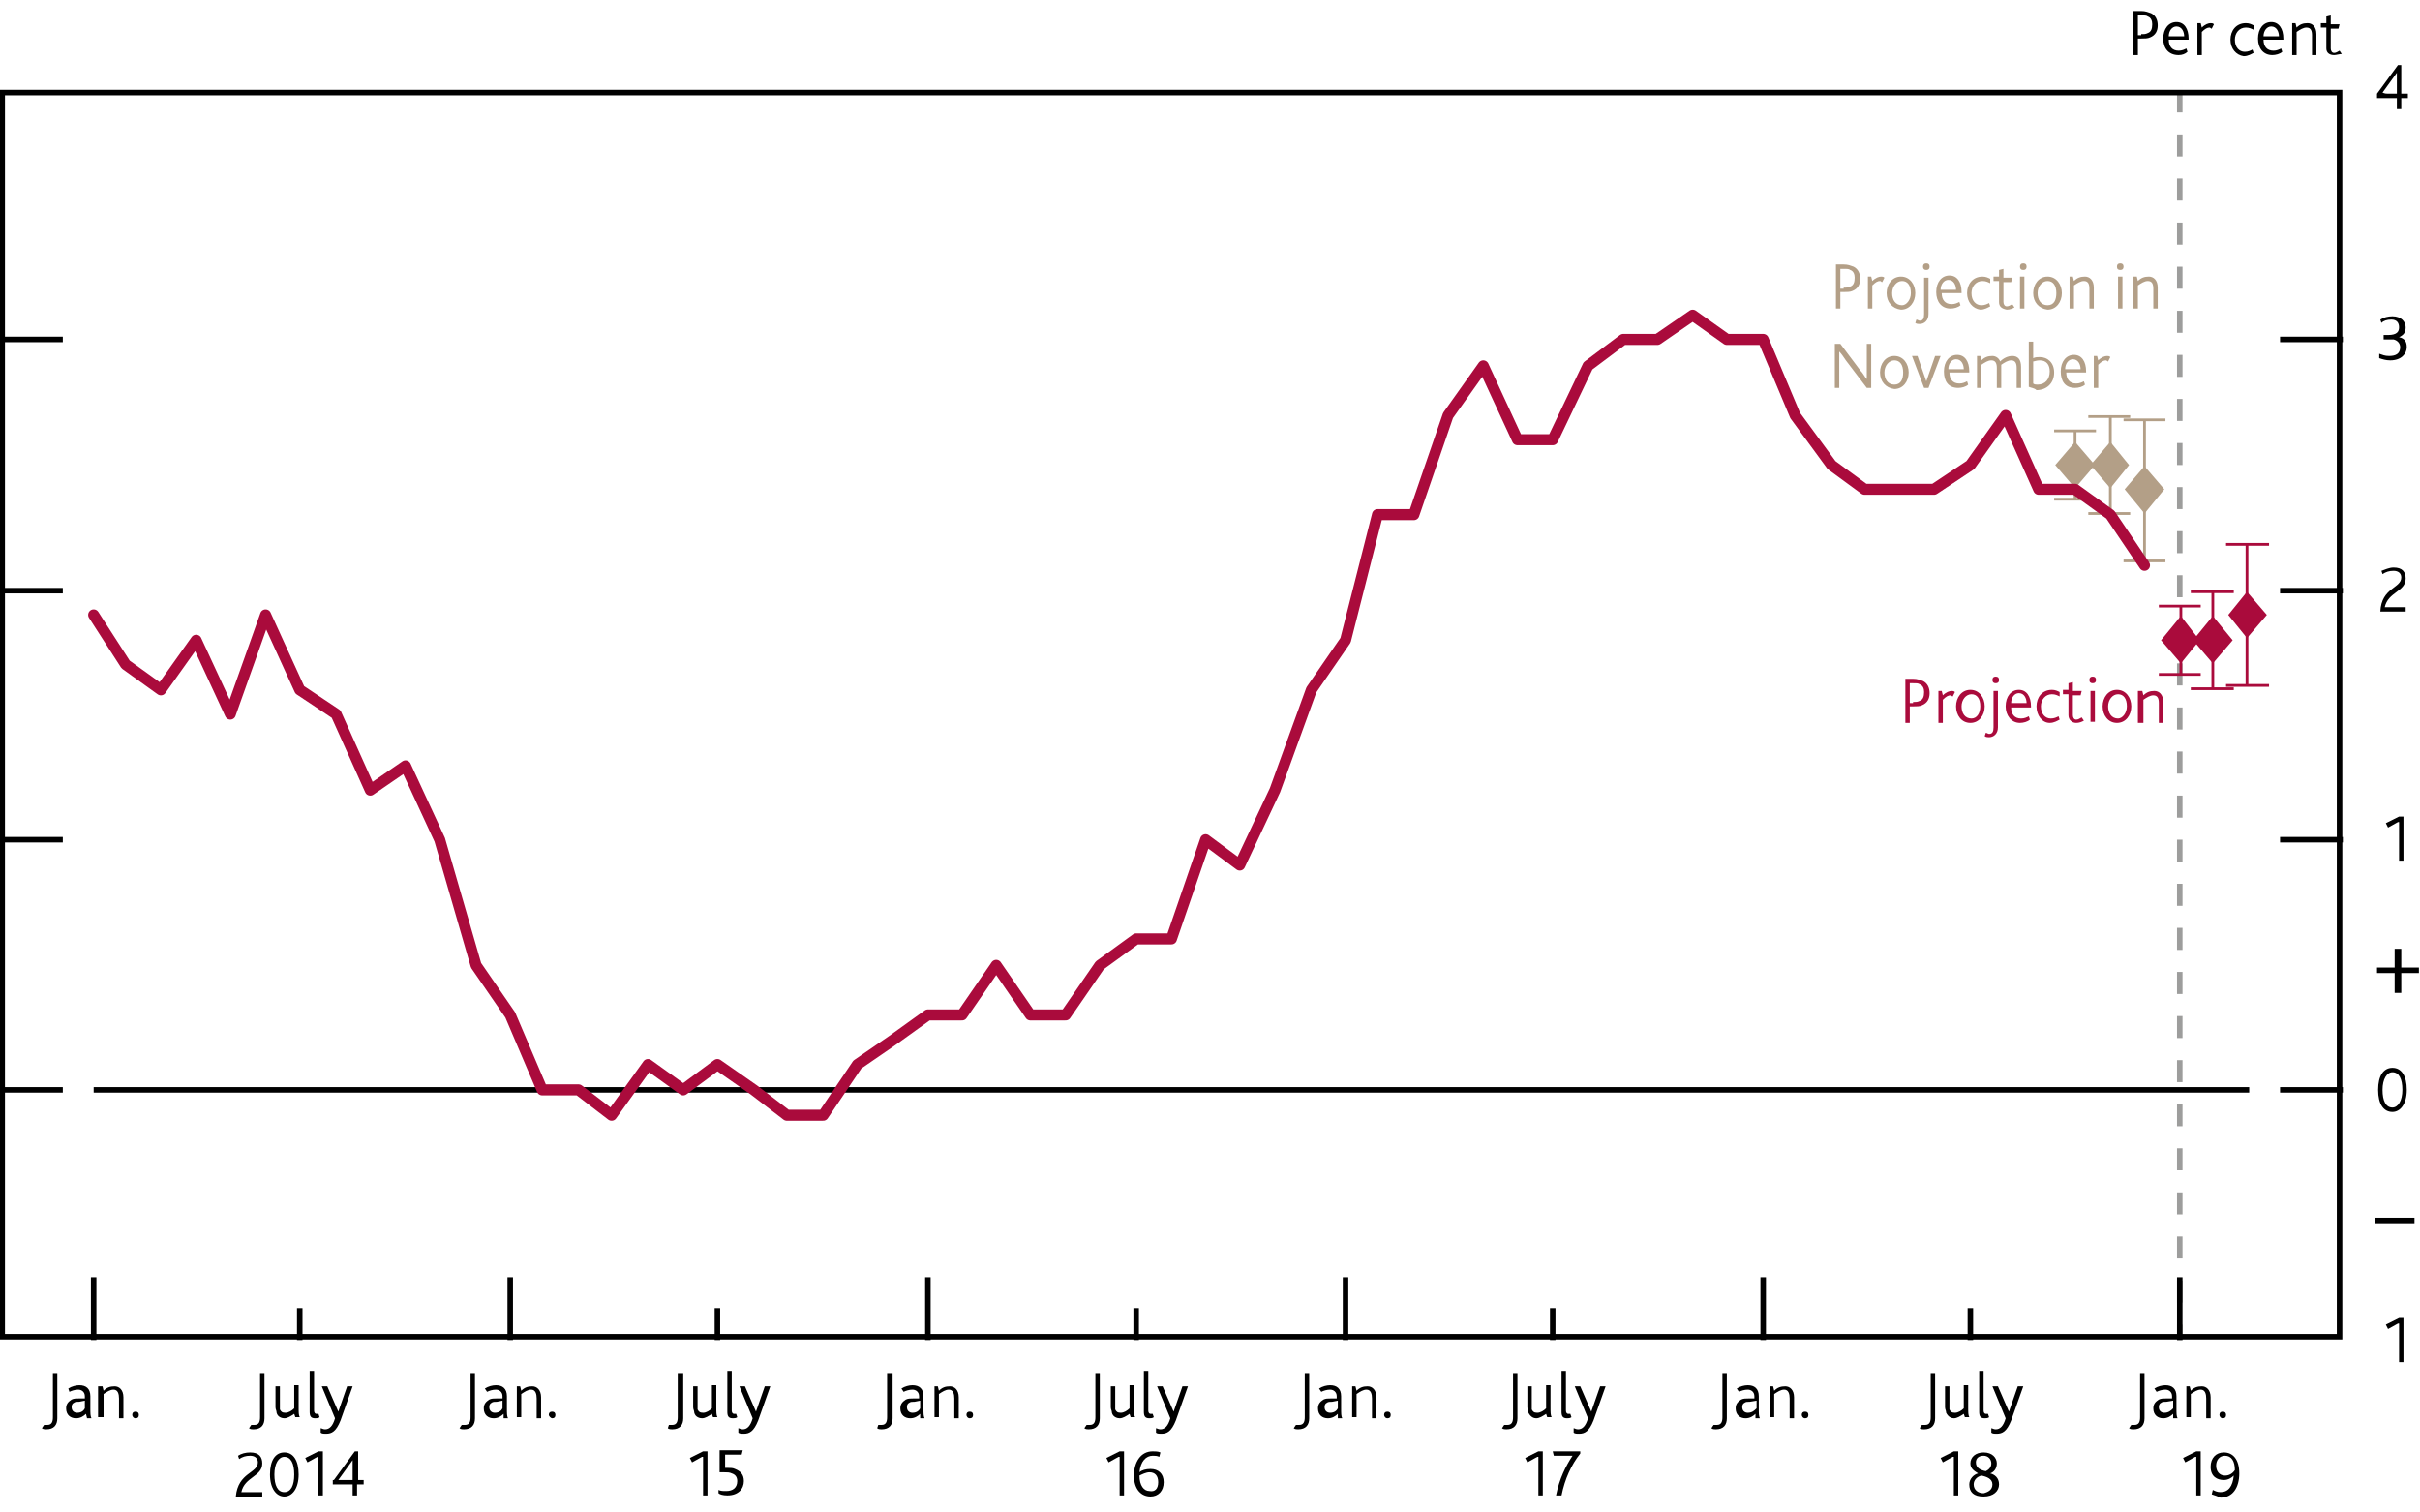 <?xml version="1.0" encoding="utf-8"?>
<!-- Generator: Adobe Illustrator 16.0.0, SVG Export Plug-In . SVG Version: 6.00 Build 0)  -->
<!DOCTYPE svg PUBLIC "-//W3C//DTD SVG 1.1//EN" "http://www.w3.org/Graphics/SVG/1.1/DTD/svg11.dtd">
<svg version="1.1" xmlns="http://www.w3.org/2000/svg" xmlns:xlink="http://www.w3.org/1999/xlink" x="0px" y="0px" width="219.6px"
	 height="137.2px" viewBox="0 0 219.6 137.2" style="enable-background:new 0 0 219.6 137.2;" xml:space="preserve">
<style type="text/css">
<![CDATA[
	.st0{fill:#AA0B3C;}
	.st1{display:inline;fill-rule:evenodd;clip-rule:evenodd;fill:#9AC4B0;stroke:#9AC4B0;stroke-width:1.000000e-02;}
	.st2{display:inline;fill:#B39F87;}
	.st3{display:inline;fill:#B50E7D;}
	.st4{display:inline;fill:#8894CA;}
	.st5{display:inline;fill-rule:evenodd;clip-rule:evenodd;fill:#E94D3F;stroke:#E94D3F;stroke-width:1.000000e-02;}
	.st6{fill:none;stroke:#AA0B3C;stroke-linecap:round;stroke-linejoin:round;stroke-miterlimit:10;}
	
		.st7{display:inline;fill-rule:evenodd;clip-rule:evenodd;fill:#F6B09B;stroke:#F6B09B;stroke-width:1.000000e-02;stroke-linecap:square;stroke-miterlimit:10;}
	.st8{fill:none;stroke:#B39F87;stroke-width:0.25;stroke-linejoin:round;stroke-miterlimit:10;}
	.st9{fill:#B39F87;}
	.st10{display:inline;fill-rule:evenodd;clip-rule:evenodd;fill:#209472;stroke:#209472;stroke-width:1.000000e-02;}
	.st11{display:inline;fill-rule:evenodd;clip-rule:evenodd;fill:#5FA88C;stroke:#5FA88C;stroke-width:1.000000e-02;}
	
		.st12{display:inline;fill-rule:evenodd;clip-rule:evenodd;fill:#F9C5B4;stroke:#F9C5B4;stroke-width:1.000000e-02;stroke-linecap:square;stroke-miterlimit:10;}
	.st13{fill:none;stroke:#000000;stroke-width:0.5;stroke-linecap:square;stroke-miterlimit:10;}
	.st14{fill:none;stroke:#000000;stroke-width:0.5;}
	.st15{display:inline;fill:#F18500;}
	
		.st16{display:inline;fill-rule:evenodd;clip-rule:evenodd;fill:#ED6A55;stroke:#ED6A55;stroke-width:1.000000e-02;stroke-linecap:square;stroke-miterlimit:10;}
	.st17{fill:none;stroke:#AA0B3C;stroke-width:0.25;stroke-linejoin:round;stroke-miterlimit:10;}
	.st18{display:inline;fill:none;stroke:#000000;}
	.st19{display:inline;fill:none;stroke:#000000;stroke-width:0.5;stroke-miterlimit:10;}
	
		.st20{display:inline;fill-rule:evenodd;clip-rule:evenodd;fill:#F39A82;stroke:#F39A82;stroke-width:1.000000e-02;stroke-linecap:square;stroke-miterlimit:10;}
	.st21{display:inline;fill:#F9B000;}
	.st22{display:inline;fill-rule:evenodd;clip-rule:evenodd;fill:#399B7B;stroke:#399B7B;stroke-width:1.000000e-02;}
	.st23{display:inline;fill-rule:evenodd;clip-rule:evenodd;fill:#008D68;stroke:#008D68;stroke-width:1.000000e-02;}
	.st24{display:inline;fill-rule:evenodd;clip-rule:evenodd;fill:#A7CBBA;stroke:#A7CBBA;stroke-width:1.000000e-02;}
	.st25{display:inline;fill:#6199CB;}
	.st26{display:inline;fill-rule:evenodd;clip-rule:evenodd;fill:#ACCEBD;stroke:#ACCEBD;stroke-width:1.000000e-02;}
	.st27{display:inline;fill:#67B9E8;}
	.st28{display:inline;fill-rule:evenodd;clip-rule:evenodd;fill:#B5D3C4;stroke:#B5D3C4;stroke-width:1.000000e-02;}
	
		.st29{display:inline;fill-rule:evenodd;clip-rule:evenodd;fill:#F8BBA8;stroke:#F8BBA8;stroke-width:1.000000e-02;stroke-linecap:square;stroke-miterlimit:10;}
	.st30{fill:none;}
	.st31{display:inline;fill:none;stroke:#000000;stroke-width:0.5;}
	
		.st32{display:inline;fill-rule:evenodd;clip-rule:evenodd;fill:#FBD9CD;stroke:#FBD9CD;stroke-width:1.000000e-02;stroke-linecap:square;stroke-miterlimit:10;}
	.st33{display:inline;}
	.st34{display:inline;fill:#00538A;}
	
		.st35{display:inline;fill-rule:evenodd;clip-rule:evenodd;fill:#E94D3F;stroke:#E94D3F;stroke-width:1.000000e-02;stroke-linecap:square;stroke-miterlimit:10;}
	.st36{display:inline;fill:#D182AB;}
	.st37{display:inline;fill-rule:evenodd;clip-rule:evenodd;fill:#7EB69D;stroke:#7EB69D;stroke-width:1.000000e-02;}
	.st38{display:inline;fill:#D32E3F;}
	.st39{fill:none;stroke:#9D9D9C;stroke-width:0.5;stroke-linejoin:round;stroke-dasharray:2,2;}
	.st40{display:inline;fill:#D9CEC1;}
	
		.st41{display:inline;fill-rule:evenodd;clip-rule:evenodd;fill:#EB5D4B;stroke:#EB5D4B;stroke-width:1.000000e-02;stroke-linecap:square;stroke-miterlimit:10;}
	.st42{display:inline;fill-rule:evenodd;clip-rule:evenodd;fill:#F18670;stroke:#F18670;stroke-width:1.000000e-02;}
	.st43{display:inline;fill-rule:evenodd;clip-rule:evenodd;fill:#F8BFAD;stroke:#F8BFAD;stroke-width:1.000000e-02;}
	
		.st44{display:inline;fill-rule:evenodd;clip-rule:evenodd;fill:#F0836B;stroke:#F0836B;stroke-width:1.000000e-02;stroke-linecap:square;stroke-miterlimit:10;}
	.st45{display:none;}
	.st46{display:inline;fill:none;stroke:#E40520;stroke-linecap:round;stroke-linejoin:round;stroke-miterlimit:10;}
	.st47{display:inline;fill:none;stroke:#000000;stroke-width:0.5;stroke-linecap:square;stroke-miterlimit:10;}
	.st48{display:inline;fill:#7AB929;}
	.st49{display:inline;fill:#AA0B3C;}
	.st50{display:inline;fill-rule:evenodd;clip-rule:evenodd;fill:#77B39C;stroke:#77B39C;stroke-width:1.000000e-02;}
	.st51{display:inline;fill-rule:evenodd;clip-rule:evenodd;fill:#CEE1D8;stroke:#CEE1D8;stroke-width:1.000000e-02;}
]]>
</style>
<g id="Fan_chart_colours" class="st45">
	<polyline class="st43" points="227.3,13 231.7,31.7 236.1,35.6 240.6,39 245,41.8 249.4,41.1 253.9,43.2 258.3,44.6 262.7,46.3 
		267.2,47.6 271.6,48.1 276,48.6 280.5,49.2 284.9,49.5 284.9,57.5 280.5,57.2 276,56.5 271.6,55.9 267.2,55.4 262.7,53.8 
		258.3,51.9 253.9,50.4 249.4,48.2 245,48.5 240.6,44.8 236.1,40.2 231.7,34.9 227.3,13 	"/>
	<polyline class="st43" points="227.3,13 231.7,29.5 236.1,32.4 240.6,35.1 245,37.2 249.4,36.3 253.9,38.3 258.3,39.6 262.7,41.2 
		267.2,42.3 271.6,42.8 276,43.3 280.5,43.8 284.9,44.1 284.9,49.5 280.5,49.2 276,48.6 271.6,48.1 267.2,47.6 262.7,46.3 
		258.3,44.6 253.9,43.2 249.4,41.1 245,41.8 240.6,39 236.1,35.6 231.7,31.7 227.3,13 	"/>
	<polyline class="st43" points="227.3,13 231.7,27.8 236.1,30 240.6,31.9 245,33.6 249.4,32.6 253.9,34.5 258.3,35.7 262.7,37.2 
		267.2,38.1 271.6,38.6 276,39 280.5,39.5 284.9,39.8 284.9,44.1 280.5,43.8 276,43.3 271.6,42.8 267.2,42.3 262.7,41.2 258.3,39.6 
		253.9,38.3 249.4,36.3 245,37.2 240.6,35.1 236.1,32.4 231.7,29.5 227.3,13 	"/>
	<polyline class="st42" points="227.3,13 231.7,26.3 236.1,27.8 240.6,29.3 245,30.6 249.4,29.3 253.9,31.2 258.3,32.3 262.7,33.7 
		267.2,34.6 271.6,35 276,35.4 280.5,35.8 284.9,36.1 284.9,39.8 280.5,39.5 276,39 271.6,38.6 267.2,38.1 262.7,37.2 258.3,35.7 
		253.9,34.5 249.4,32.6 245,33.6 240.6,31.9 236.1,30 231.7,27.8 227.3,13 	"/>
	<polyline class="st42" points="227.3,13 231.7,25 236.1,25.9 240.6,26.8 245,27.8 249.4,26.4 253.9,28.2 258.3,29.3 262.7,30.6 
		267.2,31.3 271.6,31.7 276,32.1 280.5,32.5 284.9,32.8 284.9,36.1 280.5,35.8 276,35.4 271.6,35 267.2,34.6 262.7,33.7 258.3,32.3 
		253.9,31.2 249.4,29.3 245,30.6 240.6,29.3 236.1,27.8 231.7,26.3 227.3,13 	"/>
	<polyline class="st42" points="227.3,13 231.7,23.8 236.1,24.1 240.6,24.6 245,25.2 249.4,23.7 253.9,25.4 258.3,26.5 262.7,27.8 
		267.2,28.4 271.6,28.7 276,29.1 280.5,29.4 284.9,29.7 284.9,32.8 280.5,32.5 276,32.1 271.6,31.7 267.2,31.3 262.7,30.6 
		258.3,29.3 253.9,28.2 249.4,26.4 245,27.8 240.6,26.8 236.1,25.9 231.7,25 227.3,13 	"/>
	<polyline class="st5" points="227.3,13 231.7,22.6 236.1,22.4 240.6,22.5 245,22.8 249.4,21.1 253.9,22.8 258.3,23.8 262.7,25.1 
		267.2,25.5 271.6,25.9 276,26.2 280.5,26.5 284.9,26.8 284.9,29.7 280.5,29.4 276,29.1 271.6,28.7 267.2,28.4 262.7,27.8 
		258.3,26.5 253.9,25.4 249.4,23.7 245,25.2 240.6,24.6 236.1,24.1 231.7,23.8 227.3,13 	"/>
	<polyline class="st5" points="227.3,13 231.7,21.5 236.1,20.8 240.6,20.4 245,20.4 249.4,18.6 253.9,20.3 258.3,21.2 262.7,22.4 
		267.2,22.8 271.6,23.1 276,23.5 280.5,23.7 284.9,24 284.9,26.8 280.5,26.5 276,26.2 271.6,25.9 267.2,25.5 262.7,25.1 258.3,23.8 
		253.9,22.8 249.4,21.1 245,22.8 240.6,22.5 236.1,22.4 231.7,22.6 227.3,13 	"/>
	<polyline class="st5" points="227.3,13 231.7,19.2 236.1,17.6 240.6,16.4 245,15.8 249.4,13.8 253.9,15.3 258.3,16.1 262.7,17.2 
		267.2,17.4 271.6,17.7 276,18 280.5,18.2 284.9,18.5 284.9,24 280.5,23.7 276,23.5 271.6,23.1 267.2,22.8 262.7,22.4 258.3,21.2 
		253.9,20.3 249.4,18.6 245,20.4 240.6,20.4 236.1,20.8 231.7,21.5 227.3,13 	"/>
	<polyline class="st5" points="227.3,13 231.7,18.1 236.1,16 240.6,14.4 245,13.4 249.4,11.3 253.9,12.8 258.3,13.5 262.7,14.6 
		267.2,14.7 271.6,14.9 276,15.2 280.5,15.4 284.9,15.7 284.9,18.5 280.5,18.2 276,18 271.6,17.7 267.2,17.4 262.7,17.2 258.3,16.1 
		253.9,15.3 249.4,13.8 245,15.8 240.6,16.4 236.1,17.6 231.7,19.2 227.3,13 	"/>
	<polyline class="st5" points="227.3,13 231.7,16.9 236.1,14.3 240.6,12.2 245,11 249.4,8.7 253.9,10.1 258.3,10.9 262.7,11.9 
		267.2,11.8 271.6,12.1 276,12.3 280.5,12.5 284.9,12.8 284.9,15.7 280.5,15.4 276,15.2 271.6,14.9 267.2,14.7 262.7,14.6 
		258.3,13.5 253.9,12.8 249.4,11.3 245,13.4 240.6,14.4 236.1,16 231.7,18.1 227.3,13 	"/>
	<polyline class="st42" points="227.3,13 231.7,15.7 236.1,12.5 240.6,10 245,8.4 249.4,6 253.9,7.4 258.3,8 262.7,9 267.2,8.8 
		271.6,9.1 276,9.3 280.5,9.4 284.9,9.7 284.9,12.8 280.5,12.5 276,12.3 271.6,12.1 267.2,11.8 262.7,11.9 258.3,10.9 253.9,10.1 
		249.4,8.7 245,11 240.6,12.2 236.1,14.3 231.7,16.9 227.3,13 	"/>
	<polyline class="st42" points="227.3,13 231.7,14.4 236.1,10.6 240.6,7.6 245,5.7 249.4,3.1 253.9,4.4 258.3,5 262.7,5.9 
		267.2,5.6 271.6,5.8 276,6 280.5,6.1 284.9,6.4 284.9,9.7 280.5,9.4 276,9.3 271.6,9.1 267.2,8.8 262.7,9 258.3,8 253.9,7.4 
		249.4,6 245,8.4 240.6,10 236.1,12.5 231.7,15.7 227.3,13 	"/>
	<polyline class="st42" points="227.3,13 231.7,12.9 236.1,8.5 240.6,4.9 245,2.6 249.4,-0.1 253.9,1.1 258.3,1.6 262.7,2.5 
		267.2,2 271.6,2.2 276,2.4 280.5,2.5 284.9,2.7 284.9,6.4 280.5,6.1 276,6 271.6,5.8 267.2,5.6 262.7,5.9 258.3,5 253.9,4.4 
		249.4,3.1 245,5.7 240.6,7.6 236.1,10.6 231.7,14.4 227.3,13 	"/>
	<polyline class="st43" points="227.3,13 231.7,11.2 236.1,6 240.6,1.8 245,-1 249.4,-3.9 253.9,-2.8 258.3,-2.3 262.7,-1.6 
		267.2,-2.1 271.6,-2 276,-1.8 280.5,-1.8 284.9,-1.6 284.9,2.7 280.5,2.5 276,2.4 271.6,2.2 267.2,2 262.7,2.5 258.3,1.6 
		253.9,1.1 249.4,-0.1 245,2.6 240.6,4.9 236.1,8.5 231.7,12.9 227.3,13 	"/>
	<polyline class="st43" points="227.3,13 231.7,9 236.1,2.9 240.6,-2.2 245,-5.5 249.4,-8.7 253.9,-7.6 258.3,-7.3 262.7,-6.6 
		267.2,-7.4 271.6,-7.3 276,-7.2 280.5,-7.2 284.9,-7 284.9,-1.6 280.5,-1.8 276,-1.8 271.6,-2 267.2,-2.1 262.7,-1.6 258.3,-2.3 
		253.9,-2.8 249.4,-3.9 245,-1 240.6,1.8 236.1,6 231.7,11.2 227.3,13 	"/>
	<polyline class="st43" points="227.3,13 231.7,5.8 236.1,-1.8 240.6,-8 245,-12.2 249.4,-15.7 253.9,-14.8 258.3,-14.6 
		262.7,-14.1 267.2,-15.2 271.6,-15.1 276,-15.1 280.5,-15.2 284.9,-15 284.9,-7 280.5,-7.2 276,-7.2 271.6,-7.3 267.2,-7.4 
		262.7,-6.6 258.3,-7.3 253.9,-7.6 249.4,-8.7 245,-5.5 240.6,-2.2 236.1,2.9 231.7,9 227.3,13 	"/>
	<polyline class="st32" points="225.9,88.7 230.9,110 236,115.3 241.1,120.7 246.2,126.1 251.2,126.8 256.3,129.6 261.4,130.9 
		266.5,131.8 271.5,132.8 276.6,133 281.7,133.2 286.8,133.4 291.8,133.4 291.8,142.5 286.8,142.5 281.7,142.2 276.6,141.9 
		271.5,141.7 266.5,140.3 261.4,139.3 256.3,137.8 251.2,134.9 246.2,133.7 241.1,127.4 236,120.6 230.9,113.6 225.9,88.7 	"/>
	<polyline class="st12" points="225.9,88.7 230.9,107.5 236,111.7 241.1,116.2 246.2,120.9 251.2,121.4 256.3,124.1 261.4,125.3 
		266.5,126 271.5,126.8 276.6,126.9 281.7,127.1 286.8,127.3 291.8,127.3 291.8,133.4 286.8,133.4 281.7,133.2 276.6,133 
		271.5,132.8 266.5,131.8 261.4,130.9 256.3,129.6 251.2,126.8 246.2,126.1 241.1,120.7 236,115.3 230.9,110 225.9,88.7 	"/>
	<polyline class="st29" points="225.9,88.7 230.9,105.5 236,108.9 241.1,112.7 246.2,116.9 251.2,117.1 256.3,119.7 261.4,120.8 
		266.5,121.4 271.5,122.1 276.6,122.1 281.7,122.3 286.8,122.4 291.8,122.4 291.8,127.3 286.8,127.3 281.7,127.1 276.6,126.9 
		271.5,126.8 266.5,126 261.4,125.3 256.3,124.1 251.2,121.4 246.2,120.9 241.1,116.2 236,111.7 230.9,107.5 225.9,88.7 	"/>
	<polyline class="st7" points="225.9,88.7 230.9,103.9 236,106.5 241.1,109.6 246.2,113.3 251.2,113.4 256.3,115.9 261.4,116.9 
		266.5,117.5 271.5,118 276.6,118 281.7,118.1 286.8,118.2 291.8,118.2 291.8,122.4 286.8,122.4 281.7,122.3 276.6,122.1 
		271.5,122.1 266.5,121.4 261.4,120.8 256.3,119.7 251.2,117.1 246.2,116.9 241.1,112.7 236,108.9 230.9,105.5 225.9,88.7 	"/>
	<polyline class="st20" points="225.9,88.7 230.9,102.3 236,104.3 241.1,106.9 246.2,110.2 251.2,110.1 256.3,112.5 261.4,113.5 
		266.5,114 271.5,114.3 276.6,114.3 281.7,114.4 286.8,114.4 291.8,114.4 291.8,118.2 286.8,118.2 281.7,118.1 276.6,118 271.5,118 
		266.5,117.5 261.4,116.9 256.3,115.9 251.2,113.4 246.2,113.3 241.1,109.6 236,106.5 230.9,103.9 225.9,88.7 	"/>
	<polyline class="st44" points="225.9,88.7 230.9,100.9 236,102.3 241.1,104.3 246.2,107.3 251.2,107 256.3,109.4 261.4,110.3 
		266.5,110.7 271.5,110.9 276.6,110.9 281.7,111 286.8,110.9 291.8,110.9 291.8,114.4 286.8,114.4 281.7,114.4 276.6,114.3 
		271.5,114.3 266.5,114 261.4,113.5 256.3,112.5 251.2,110.1 246.2,110.2 241.1,106.9 236,104.3 230.9,102.3 225.9,88.7 	"/>
	<polyline class="st16" points="225.9,88.7 230.9,99.6 236,100.4 241.1,101.9 246.2,104.5 251.2,104.1 256.3,106.4 261.4,107.2 
		266.5,107.6 271.5,107.7 276.6,107.7 281.7,107.7 286.8,107.6 291.8,107.6 291.8,110.9 286.8,110.9 281.7,111 276.6,110.9 
		271.5,110.9 266.5,110.7 261.4,110.3 256.3,109.4 251.2,107 246.2,107.3 241.1,104.3 236,102.3 230.9,100.9 225.9,88.7 	"/>
	<polyline class="st41" points="225.9,88.7 230.9,98.3 236,98.5 241.1,99.6 246.2,101.8 251.2,101.2 256.3,103.5 261.4,104.3 
		266.5,104.6 271.5,104.6 276.6,104.5 281.7,104.5 286.8,104.4 291.8,104.4 291.8,107.6 286.8,107.6 281.7,107.7 276.6,107.7 
		271.5,107.7 266.5,107.6 261.4,107.2 256.3,106.4 251.2,104.1 246.2,104.5 241.1,101.9 236,100.4 230.9,99.6 225.9,88.7 	"/>
	<polyline class="st35" points="225.9,88.7 230.9,95.8 236,94.8 241.1,95 246.2,96.5 251.2,95.7 256.3,97.8 261.4,98.5 266.5,98.7 
		271.5,98.4 276.6,98.4 281.7,98.3 286.8,98.1 291.8,98.1 291.8,104.4 286.8,104.4 281.7,104.5 276.6,104.5 271.5,104.6 
		266.5,104.6 261.4,104.3 256.3,103.5 251.2,101.2 246.2,101.8 241.1,99.6 236,98.5 230.9,98.3 225.9,88.7 	"/>
	<polyline class="st41" points="225.9,88.7 230.9,94.5 236,93 241.1,92.7 246.2,93.8 251.2,92.9 256.3,94.9 261.4,95.5 266.5,95.7 
		271.5,95.3 276.6,95.2 281.7,95.1 286.8,94.9 291.8,94.9 291.8,98.1 286.8,98.1 281.7,98.3 276.6,98.4 271.5,98.4 266.5,98.7 
		261.4,98.5 256.3,97.8 251.2,95.7 246.2,96.5 241.1,95 236,94.8 230.9,95.8 225.9,88.7 	"/>
	<polyline class="st16" points="225.9,88.7 230.9,93.2 236,91.1 241.1,90.2 246.2,91.1 251.2,89.9 256.3,92 261.4,92.5 266.5,92.6 
		271.5,92.1 276.6,92 281.7,91.8 286.8,91.6 291.8,91.6 291.8,94.9 286.8,94.9 281.7,95.1 276.6,95.2 271.5,95.3 266.5,95.7 
		261.4,95.5 256.3,94.9 251.2,92.9 246.2,93.8 241.1,92.7 236,93 230.9,94.5 225.9,88.7 	"/>
	<polyline class="st44" points="225.9,88.7 230.9,91.8 236,89 241.1,87.7 246.2,88.1 251.2,86.9 256.3,88.8 261.4,89.3 266.5,89.3 
		271.5,88.7 276.6,88.5 281.7,88.4 286.8,88.1 291.8,88.1 291.8,91.6 286.8,91.6 281.7,91.8 276.6,92 271.5,92.1 266.5,92.6 
		261.4,92.5 256.3,92 251.2,89.9 246.2,91.1 241.1,90.2 236,91.1 230.9,93.2 225.9,88.7 	"/>
	<polyline class="st20" points="225.9,88.7 230.9,90.3 236,86.9 241.1,84.9 246.2,85 251.2,83.5 256.3,85.4 261.4,85.8 266.5,85.8 
		271.5,85 276.6,84.9 281.7,84.7 286.8,84.4 291.8,84.3 291.8,88.1 286.8,88.1 281.7,88.4 276.6,88.5 271.5,88.7 266.5,89.3 
		261.4,89.3 256.3,88.8 251.2,86.9 246.2,88.1 241.1,87.7 236,89 230.9,91.8 225.9,88.7 	"/>
	<polyline class="st7" points="225.9,88.7 230.9,88.6 236,84.4 241.1,81.9 246.2,81.5 251.2,79.8 256.3,81.7 261.4,82 266.5,81.8 
		271.5,80.9 276.6,80.7 281.7,80.5 286.8,80.2 291.8,80.1 291.8,84.3 286.8,84.4 281.7,84.7 276.6,84.9 271.5,85 266.5,85.8 
		261.4,85.8 256.3,85.4 251.2,83.5 246.2,85 241.1,84.9 236,86.9 230.9,90.3 225.9,88.7 	"/>
	<polyline class="st29" points="225.9,88.7 230.9,86.6 236,81.6 241.1,78.3 246.2,77.4 251.2,75.5 256.3,77.2 261.4,77.5 
		266.5,77.2 271.5,76.2 276.6,76 281.7,75.7 286.8,75.3 291.8,75.2 291.8,80.1 286.8,80.2 281.7,80.5 276.6,80.7 271.5,80.9 
		266.5,81.8 261.4,82 256.3,81.7 251.2,79.8 246.2,81.5 241.1,81.9 236,84.4 230.9,88.6 225.9,88.7 	"/>
	<polyline class="st12" points="225.9,88.7 230.9,84.1 236,78 241.1,73.8 246.2,72.2 251.2,70.1 256.3,71.7 261.4,71.8 266.5,71.5 
		271.5,70.2 276.6,69.9 281.7,69.6 286.8,69.2 291.8,69.1 291.8,75.2 286.8,75.3 281.7,75.7 276.6,76 271.5,76.2 266.5,77.2 
		261.4,77.5 256.3,77.2 251.2,75.5 246.2,77.4 241.1,78.3 236,81.6 230.9,86.6 225.9,88.7 	"/>
	<polyline class="st32" points="225.9,88.7 230.9,80.5 236,72.8 241.1,67.2 246.2,64.6 251.2,62.1 256.3,63.5 261.4,63.5 
		266.5,62.9 271.5,61.3 276.6,61 281.7,60.6 286.8,60.1 291.8,60 291.8,69.1 286.8,69.2 281.7,69.6 276.6,69.9 271.5,70.2 
		266.5,71.5 261.4,71.8 256.3,71.7 251.2,70.1 246.2,72.2 241.1,73.8 236,78 230.9,84.1 225.9,88.7 	"/>
	<path class="st46" d="M225.9,88.7"/>
	<polyline class="st26" points="299.3,28.7 304.9,20.1 310.5,15.3 316.1,14.4 321.7,15.7 327.3,18.2 332.9,21.1 338.5,22.7 
		344.1,23.8 349.7,24.5 355.3,25.3 360.9,25.7 366.5,25.4 372.1,24.7 372.1,30.7 366.5,31.3 360.9,31.4 355.3,30.9 349.7,30 
		344.1,29.2 338.5,27.9 332.9,26.2 327.3,23.1 321.7,20.4 316.1,19 310.5,19.7 304.9,24.4 299.3,32.8 	"/>
	<polyline class="st26" points="299.3,25.9 304.9,17.3 310.5,12.3 316.1,11.4 321.7,12.5 327.3,14.8 332.9,17.7 338.5,19.1 
		344.1,20.1 349.7,20.7 355.3,21.4 360.9,21.8 366.5,21.5 372.1,20.7 372.1,24.7 366.5,25.4 360.9,25.7 355.3,25.3 349.7,24.5 
		344.1,23.8 338.5,22.7 332.9,21.1 327.3,18.2 321.7,15.7 316.1,14.4 310.5,15.3 304.9,20.1 299.3,28.7 	"/>
	<polyline class="st26" points="299.3,23.7 304.9,15 310.5,10 316.1,8.9 321.7,9.9 327.3,12.2 332.9,14.9 338.5,16.3 344.1,17.3 
		349.7,17.8 355.3,18.4 360.9,18.7 366.5,18.3 372.1,17.5 372.1,20.7 366.5,21.5 360.9,21.8 355.3,21.4 349.7,20.7 344.1,20.1 
		338.5,19.1 332.9,17.7 327.3,14.8 321.7,12.5 316.1,11.4 310.5,12.3 304.9,17.3 299.3,25.9 	"/>
	<polyline class="st50" points="299.3,21.9 304.9,13 310.5,7.9 316.1,6.8 321.7,7.7 327.3,10 332.9,12.6 338.5,13.9 344.1,14.8 
		349.7,15.2 355.3,15.8 360.9,16 366.5,15.6 372.1,14.7 372.1,17.5 366.5,18.3 360.9,18.7 355.3,18.4 349.7,17.8 344.1,17.3 
		338.5,16.3 332.9,14.9 327.3,12.2 321.7,9.9 316.1,8.9 310.5,10 304.9,15 299.3,23.7 	"/>
	<polyline class="st50" points="299.3,20.2 304.9,11.3 310.5,6.1 316.1,4.9 321.7,5.8 327.3,7.9 332.9,10.5 338.5,11.8 344.1,12.6 
		349.7,12.9 355.3,13.5 360.9,13.6 366.5,13.2 372.1,12.2 372.1,14.7 366.5,15.6 360.9,16 355.3,15.8 349.7,15.2 344.1,14.8 
		338.5,13.9 332.9,12.6 327.3,10 321.7,7.7 316.1,6.8 310.5,7.9 304.9,13 299.3,21.9 	"/>
	<polyline class="st50" points="299.3,18.6 304.9,9.7 310.5,4.4 316.1,3.1 321.7,3.9 327.3,6 332.9,8.6 338.5,9.8 344.1,10.5 
		349.7,10.8 355.3,11.3 360.9,11.4 366.5,11 372.1,9.9 372.1,12.2 366.5,13.2 360.9,13.6 355.3,13.5 349.7,12.9 344.1,12.6 
		338.5,11.8 332.9,10.5 327.3,7.9 321.7,5.8 316.1,4.9 310.5,6.1 304.9,11.3 299.3,20.2 	"/>
	<polyline class="st23" points="299.3,17.1 304.9,8.1 310.5,2.8 316.1,1.5 321.7,2.2 327.3,4.2 332.9,6.7 338.5,7.9 344.1,8.6 
		349.7,8.8 355.3,9.3 360.9,9.3 366.5,8.8 372.1,7.8 372.1,9.9 366.5,11 360.9,11.4 355.3,11.3 349.7,10.8 344.1,10.5 338.5,9.8 
		332.9,8.6 327.3,6 321.7,3.9 316.1,3.1 310.5,4.4 304.9,9.7 299.3,18.6 	"/>
	<polyline class="st23" points="299.3,15.7 304.9,6.6 310.5,1.2 316.1,-0.1 321.7,0.6 327.3,2.5 332.9,4.9 338.5,6 344.1,6.7 
		349.7,6.9 355.3,7.3 360.9,7.3 366.5,6.8 372.1,5.7 372.1,7.8 366.5,8.8 360.9,9.3 355.3,9.3 349.7,8.8 344.1,8.6 338.5,7.9 
		332.9,6.7 327.3,4.2 321.7,2.2 316.1,1.5 310.5,2.8 304.9,8.1 299.3,17.1 	"/>
	<polyline class="st23" points="299.3,12.9 304.9,3.7 310.5,-1.7 316.1,-3.2 321.7,-2.6 327.3,-0.7 332.9,1.7 338.5,2.7 344.1,3.3 
		349.7,3.4 355.3,3.7 360.9,3.7 366.5,3.1 372.1,1.9 372.1,5.7 366.5,6.8 360.9,7.3 355.3,7.3 349.7,6.9 344.1,6.7 338.5,6 
		332.9,4.9 327.3,2.5 321.7,0.6 316.1,-0.1 310.5,1.2 304.9,6.6 299.3,15.7 	"/>
	<polyline class="st23" points="299.3,11.4 304.9,2.3 310.5,-3.2 316.1,-4.7 321.7,-4.1 327.3,-2.2 332.9,0.1 338.5,1.1 344.1,1.7 
		349.7,1.8 355.3,2.1 360.9,2 366.5,1.4 372.1,0.1 372.1,1.9 366.5,3.1 360.9,3.7 355.3,3.7 349.7,3.4 344.1,3.3 338.5,2.7 
		332.9,1.7 327.3,-0.7 321.7,-2.6 316.1,-3.2 310.5,-1.7 304.9,3.7 299.3,12.9 	"/>
	<polyline class="st23" points="299.3,9.9 304.9,0.8 310.5,-4.7 316.1,-6.2 321.7,-5.7 327.3,-3.8 332.9,-1.5 338.5,-0.5 344.1,0.1 
		349.7,0.2 355.3,0.4 360.9,0.3 366.5,-0.4 372.1,-1.6 372.1,0.1 366.5,1.4 360.9,2 355.3,2.1 349.7,1.8 344.1,1.7 338.5,1.1 
		332.9,0.1 327.3,-2.2 321.7,-4.1 316.1,-4.7 310.5,-3.2 304.9,2.3 299.3,11.4 	"/>
	<polyline class="st50" points="299.3,8.4 304.9,-0.8 310.5,-6.4 316.1,-7.9 321.7,-7.3 327.3,-5.5 332.9,-3.2 338.5,-2.2 
		344.1,-1.6 349.7,-1.5 355.3,-1.3 360.9,-1.5 366.5,-2.3 372.1,-3.5 372.1,-1.6 366.5,-0.4 360.9,0.3 355.3,0.4 349.7,0.2 
		344.1,0.1 338.5,-0.5 332.9,-1.5 327.3,-3.8 321.7,-5.7 316.1,-6.2 310.5,-4.7 304.9,0.8 299.3,9.9 	"/>
	<polyline class="st50" points="299.3,6.7 304.9,-2.5 310.5,-8.1 316.1,-9.6 321.7,-9.1 327.3,-7.3 332.9,-5 338.5,-4 344.1,-3.5 
		349.7,-3.4 355.3,-3.2 360.9,-3.4 366.5,-4.3 372.1,-5.6 372.1,-3.5 366.5,-2.3 360.9,-1.5 355.3,-1.3 349.7,-1.5 344.1,-1.6 
		338.5,-2.2 332.9,-3.2 327.3,-5.5 321.7,-7.3 316.1,-7.9 310.5,-6.4 304.9,-0.8 299.3,8.4 	"/>
	<polyline class="st50" points="299.3,4.8 304.9,-4.5 310.5,-10 316.1,-11.6 321.7,-11.1 327.3,-9.4 332.9,-7 338.5,-6.1 
		344.1,-5.5 349.7,-5.5 355.3,-5.3 360.9,-5.6 366.5,-6.5 372.1,-7.9 372.1,-5.6 366.5,-4.3 360.9,-3.4 355.3,-3.2 349.7,-3.4 
		344.1,-3.5 338.5,-4 332.9,-5 327.3,-7.3 321.7,-9.1 316.1,-9.6 310.5,-8.1 304.9,-2.5 299.3,6.7 	"/>
	<polyline class="st26" points="299.3,2.6 304.9,-6.7 310.5,-12.3 316.1,-13.9 321.7,-13.4 327.3,-11.7 332.9,-9.4 338.5,-8.5 
		344.1,-7.9 349.7,-7.9 355.3,-7.8 360.9,-8.1 366.5,-9.1 372.1,-10.5 372.1,-7.9 366.5,-6.5 360.9,-5.6 355.3,-5.3 349.7,-5.5 
		344.1,-5.5 338.5,-6.1 332.9,-7 327.3,-9.4 321.7,-11.1 316.1,-11.6 310.5,-10 304.9,-4.5 299.3,4.8 	"/>
	<polyline class="st26" points="299.3,-0.1 304.9,-9.5 310.5,-15.1 316.1,-16.8 321.7,-16.4 327.3,-14.7 332.9,-12.4 338.5,-11.5 
		344.1,-10.9 349.7,-10.9 355.3,-10.9 360.9,-11.3 366.5,-12.3 372.1,-13.8 372.1,-10.5 366.5,-9.1 360.9,-8.1 355.3,-7.8 
		349.7,-7.9 344.1,-7.9 338.5,-8.5 332.9,-9.4 327.3,-11.7 321.7,-13.4 316.1,-13.9 310.5,-12.3 304.9,-6.7 299.3,2.6 	"/>
	<polyline class="st26" points="299.3,-4.2 304.9,-13.6 310.5,-19.3 316.1,-21 321.7,-20.7 327.3,-19.1 332.9,-16.8 338.5,-15.9 
		344.1,-15.4 349.7,-15.4 355.3,-15.5 360.9,-16 366.5,-17.2 372.1,-18.8 372.1,-13.8 366.5,-12.3 360.9,-11.3 355.3,-10.9 
		349.7,-10.9 344.1,-10.9 338.5,-11.5 332.9,-12.4 327.3,-14.7 321.7,-16.4 316.1,-16.8 310.5,-15.1 304.9,-9.5 299.3,-0.1 	"/>
	<polyline class="st51" points="313.4,128.9 319.9,127.7 326.4,124.7 332.8,122.2 339.3,119.6 345.8,118.8 352.3,115.3 358.8,113.2 
		365.3,109.5 371.8,107.6 371.8,115.6 365.3,116.9 358.8,120.2 352.3,122.3 345.8,125.6 339.3,126.1 332.8,128.9 326.4,130.6 
		319.9,134.2 313.4,134.3 	"/>
	<polyline class="st28" points="313.4,125.1 319.9,123.6 326.4,120.6 332.8,118.1 339.3,115.3 345.8,113.9 352.3,110.5 358.8,108 
		365.3,104.2 371.8,102.1 371.8,107.6 365.3,109.5 358.8,113.2 352.3,115.3 345.8,118.8 339.3,119.6 332.8,122.2 326.4,124.7 
		319.9,127.7 313.4,128.9 	"/>
	<polyline class="st24" points="313.4,122 319.9,120.3 326.4,117.4 332.8,114.8 339.3,111.8 345.8,109.8 352.3,106.8 358.8,104 
		365.3,100.3 371.8,97.7 371.8,102.1 365.3,104.2 358.8,108 352.3,110.5 345.8,113.9 339.3,115.3 332.8,118.1 326.4,120.6 
		319.9,123.6 313.4,125.1 	"/>
	<polyline class="st1" points="313.4,119.3 319.9,117.3 326.4,114.6 332.8,111.9 339.3,108.8 345.8,106.6 352.3,103.6 358.8,100.7 
		365.3,96.7 371.8,93.9 371.8,97.7 365.3,100.3 358.8,104 352.3,106.8 345.8,109.8 339.3,111.8 332.8,114.8 326.4,117.4 
		319.9,120.3 313.4,122 	"/>
	<polyline class="st37" points="313.4,117.1 319.9,114.7 326.4,112 332.8,109.3 339.3,106.2 345.8,103.7 352.3,100.7 358.8,97.7 
		365.3,93.5 371.8,90.5 371.8,93.9 365.3,96.7 358.8,100.7 352.3,103.6 345.8,106.6 339.3,108.8 332.8,111.9 326.4,114.6 
		319.9,117.3 313.4,119.3 	"/>
	<polyline class="st11" points="313.4,114.9 319.9,112.4 326.4,109.6 332.8,106.8 339.3,103.6 345.8,100.8 352.3,98 358.8,94.8 
		365.3,90.6 371.8,87.3 371.8,90.5 365.3,93.5 358.8,97.7 352.3,100.7 345.8,103.7 339.3,106.2 332.8,109.3 326.4,112 319.9,114.7 
		313.4,117.1 	"/>
	<polyline class="st22" points="313.4,112.9 319.9,110.1 326.4,107.4 332.8,104.6 339.3,101.1 345.8,98.2 352.3,95.2 358.8,92.3 
		365.3,87.9 371.8,84.2 371.8,87.3 365.3,90.6 358.8,94.8 352.3,98 345.8,100.8 339.3,103.6 332.8,106.8 326.4,109.6 319.9,112.4 
		313.4,114.9 	"/>
	<polyline class="st10" points="313.4,111 319.9,107.9 326.4,105.2 332.8,102.4 339.3,98.8 345.8,95.8 352.3,92.7 358.8,89.6 
		365.3,85.2 371.8,81.3 371.8,84.2 365.3,87.9 358.8,92.3 352.3,95.2 345.8,98.2 339.3,101.1 332.8,104.6 326.4,107.4 319.9,110.1 
		313.4,112.9 	"/>
	<polyline class="st23" points="313.4,107.2 319.9,103.8 326.4,100.8 332.8,97.9 339.3,94.2 345.8,90.7 352.3,87.6 358.8,84.4 
		365.3,79.7 371.8,75.6 371.8,81.3 365.3,85.2 358.8,89.6 352.3,92.7 345.8,95.8 339.3,98.8 332.8,102.4 326.4,105.2 319.9,107.9 
		313.4,111 	"/>
	<polyline class="st10" points="313.4,105.2 319.9,101.6 326.4,98.6 332.8,95.6 339.3,91.8 345.8,88.1 352.3,84.9 358.8,81.7 
		365.3,77 371.8,72.7 371.8,75.6 365.3,79.7 358.8,84.4 352.3,87.6 345.8,90.7 339.3,94.2 332.8,97.9 326.4,100.8 319.9,103.8 
		313.4,107.2 	"/>
	<polyline class="st22" points="313.4,103.2 319.9,99.3 326.4,96.2 332.8,93.1 339.3,89.5 345.8,85.5 352.3,82.1 358.8,78.8 
		365.3,74.2 371.8,69.5 371.8,72.7 365.3,77 358.8,81.7 352.3,84.9 345.8,88.1 339.3,91.8 332.8,95.6 326.4,98.6 319.9,101.6 
		313.4,105.2 	"/>
	<polyline class="st11" points="313.4,100.9 319.9,96.9 326.4,93.7 332.8,90.5 339.3,86.9 345.8,82.7 352.3,79.4 358.8,75.8 
		365.3,71.1 371.8,66.2 371.8,69.5 365.3,74.2 358.8,78.8 352.3,82.1 345.8,85.5 339.3,89.5 332.8,93.1 326.4,96.2 319.9,99.3 
		313.4,103.2 	"/>
	<polyline class="st37" points="313.4,98.6 319.9,94.5 326.4,91.1 332.8,87.8 339.3,84 345.8,79.7 352.3,76.2 358.8,72.5 
		365.3,67.7 371.8,62.6 371.8,66.2 365.3,71.1 358.8,75.8 352.3,79.4 345.8,82.7 339.3,86.9 332.8,90.5 326.4,93.7 319.9,96.9 
		313.4,100.9 	"/>
	<polyline class="st1" points="313.4,96 319.9,91.7 326.4,88.2 332.8,84.7 339.3,80.8 345.8,76.4 352.3,72.7 358.8,68.9 365.3,64.1 
		371.8,58.7 371.8,62.6 365.3,67.7 358.8,72.5 352.3,76.2 345.8,79.7 339.3,84 332.8,87.8 326.4,91.1 319.9,94.5 313.4,98.6 	"/>
	<polyline class="st24" points="313.4,93 319.9,88.5 326.4,84.9 332.8,81.2 339.3,77.2 345.8,72.7 352.3,68.8 358.8,64.6 365.3,60 
		371.8,54.1 371.8,58.7 365.3,64.1 358.8,68.9 352.3,72.7 345.8,76.4 339.3,80.8 332.8,84.7 326.4,88.2 319.9,91.7 313.4,96 	"/>
	<polyline class="st28" points="313.4,89.2 319.9,84.4 326.4,80.6 332.8,76.5 339.3,72.6 345.8,67.6 352.3,63.7 358.8,59.2 
		365.3,54.7 371.8,48.5 371.8,54.1 365.3,60 358.8,64.6 352.3,68.8 345.8,72.7 339.3,77.2 332.8,81.2 326.4,84.9 319.9,88.5 
		313.4,93 	"/>
	<polyline class="st51" points="313.4,83.3 319.9,78.2 326.4,74.2 332.8,70 339.3,65.9 345.8,60.3 352.3,55.9 358.8,51.3 
		365.3,46.9 371.8,40.2 371.8,48.5 365.3,54.7 358.8,59.2 352.3,63.7 345.8,67.6 339.3,72.6 332.8,76.5 326.4,80.6 319.9,84.4 
		313.4,89.2 	"/>
	<g class="st33">
	</g>
</g>
<g id="Plus_x2F_minus" class="st45">
	<g class="st33">
		<path d="M114.3,146.1h-1.6v-0.5h1.6v-1.7h0.6v1.7h1.6v0.5h-1.6v1.8h-0.6V146.1z"/>
	</g>
	<g class="st33">
		<path d="M95.1,145.6h3.6v0.5h-3.6V145.6z"/>
	</g>
	<rect y="-23" class="st34" width="7.1" height="7.1"/>
	<rect y="-13.9" class="st3" width="7.1" height="7.1"/>
	<rect y="-4.8" class="st21" width="7.1" height="7.1"/>
	<line class="st18" x1="43" y1="-1.5" x2="50.1" y2="-1.5"/>
	<rect x="43" y="-23" class="st48" width="7.1" height="7.1"/>
	<rect x="43" y="-13.9" class="st49" width="7.1" height="7.1"/>
	<line class="st18" x1="71.9" y1="-1.5" x2="79" y2="-1.5"/>
	<line class="st18" x1="71.9" y1="-10.4" x2="79" y2="-10.4"/>
	<line class="st18" x1="71.9" y1="-19.3" x2="79" y2="-19.3"/>
	<g class="st33">
		<path d="M11.3-19.5l-1.3-2h0.5l1.1,1.6l1.1-1.6h0.5l-1.3,2l1.3,2h-0.5l-1.1-1.7l-1.1,1.7H10L11.3-19.5z"/>
		<path d="M14.9-19.5l-1.3-2h0.5l1.1,1.6l1.1-1.6h0.5l-1.3,2l1.3,2h-0.5l-1.1-1.7L14-17.5h-0.5L14.9-19.5z"/>
	</g>
	<g class="st33">
		<path d="M11.3-10.4l-1.3-2h0.5l1.1,1.6l1.1-1.6h0.5l-1.3,2l1.3,2h-0.5l-1.1-1.7l-1.1,1.7H10L11.3-10.4z"/>
		<path d="M14.9-10.4l-1.3-2h0.5l1.1,1.6l1.1-1.6h0.5l-1.3,2l1.3,2h-0.5l-1.1-1.7L14-8.4h-0.5L14.9-10.4z"/>
	</g>
	<g class="st33">
		<path d="M11.3-1.3l-1.3-2h0.5l1.1,1.6l1.1-1.6h0.5l-1.3,2l1.3,2h-0.5L11.6-1l-1.1,1.7H10L11.3-1.3z"/>
		<path d="M14.9-1.3l-1.3-2h0.5l1.1,1.6l1.1-1.6h0.5l-1.3,2l1.3,2h-0.5L15.1-1L14,0.7h-0.5L14.9-1.3z"/>
	</g>
	<g class="st33">
		<path d="M54.3-19.5l-1.3-2h0.5l1.1,1.6l1.1-1.6h0.5l-1.3,2l1.3,2h-0.5l-1.1-1.7l-1.1,1.7H53L54.3-19.5z"/>
		<path d="M57.9-19.5l-1.3-2h0.5l1.1,1.6l1.1-1.6h0.5l-1.3,2l1.3,2h-0.5l-1.1-1.7L57-17.5h-0.5L57.9-19.5z"/>
	</g>
	<g class="st33">
		<path d="M54.3-10.4l-1.3-2h0.5l1.1,1.6l1.1-1.6h0.5l-1.3,2l1.3,2h-0.5l-1.1-1.7l-1.1,1.7H53L54.3-10.4z"/>
		<path d="M57.9-10.4l-1.3-2h0.5l1.1,1.6l1.1-1.6h0.5l-1.3,2l1.3,2h-0.5l-1.1-1.7L57-8.4h-0.5L57.9-10.4z"/>
	</g>
	<g class="st33">
		<path d="M54.3-1.3l-1.3-2h0.5l1.1,1.6l1.1-1.6h0.5l-1.3,2l1.3,2h-0.5L54.6-1l-1.1,1.7H53L54.3-1.3z"/>
		<path d="M57.9-1.3l-1.3-2h0.5l1.1,1.6l1.1-1.6h0.5l-1.3,2l1.3,2h-0.5L58.1-1L57,0.7h-0.5L57.9-1.3z"/>
	</g>
	<g class="st33">
		<path d="M83.3-19.5l-1.3-2h0.5l1.1,1.6l1.1-1.6h0.5l-1.3,2l1.3,2h-0.5l-1.1-1.7l-1.1,1.7h-0.5L83.3-19.5z"/>
		<path d="M86.8-19.5l-1.3-2H86l1.1,1.6l1.1-1.6h0.5l-1.3,2l1.3,2h-0.5l-1.1-1.7l-1.1,1.7h-0.5L86.8-19.5z"/>
	</g>
	<g class="st33">
		<path d="M83.3-10.4l-1.3-2h0.5l1.1,1.6l1.1-1.6h0.5l-1.3,2l1.3,2h-0.5l-1.1-1.7l-1.1,1.7h-0.5L83.3-10.4z"/>
		<path d="M86.8-10.4l-1.3-2H86l1.1,1.6l1.1-1.6h0.5l-1.3,2l1.3,2h-0.5l-1.1-1.7l-1.1,1.7h-0.5L86.8-10.4z"/>
	</g>
	<g class="st33">
		<path d="M83.3-1.3l-1.3-2h0.5l1.1,1.6l1.1-1.6h0.5l-1.3,2l1.3,2h-0.5L83.5-1l-1.1,1.7h-0.5L83.3-1.3z"/>
		<path d="M86.8-1.3l-1.3-2H86l1.1,1.6l1.1-1.6h0.5l-1.3,2l1.3,2h-0.5L87.1-1l-1.1,1.7h-0.5L86.8-1.3z"/>
	</g>
	<g class="st33">
		<path d="M225,65.1h-1.6v-0.5h1.6v-1.7h0.6v1.7h1.6v0.5h-1.6v1.8H225V65.1z"/>
	</g>
	<g class="st33">
		<path d="M223.2,76.9h3.6v0.5h-3.6V76.9z"/>
	</g>
</g>
<g id="FSR_colours" class="st45">
	<rect y="-51.3" class="st34" width="7.1" height="7.1"/>
	<rect y="-41.8" class="st3" width="7.1" height="7.1"/>
	<rect y="-32.2" class="st21" width="7.1" height="7.1"/>
	<rect y="-22.6" class="st48" width="7.1" height="7.1"/>
	<line class="st18" x1="42.5" y1="-18.1" x2="49.6" y2="-18.1"/>
	<rect x="42.5" y="-51.3" class="st27" width="7.1" height="7.1"/>
	<rect y="-13.1" class="st4" width="7.1" height="7.1"/>
	<rect x="42.5" y="-32.2" class="st15" width="7.1" height="7.1"/>
	<rect x="42.5" y="-41.8" class="st38" width="7.1" height="7.1"/>
</g>
<g id="IR_colours" class="st45">
	<rect y="-32" class="st49" width="7.1" height="7.1"/>
	<rect y="-22.3" class="st34" width="7.1" height="7.1"/>
	<rect y="-13.1" class="st2" width="7.1" height="7.1"/>
	<rect x="42.5" y="-32" class="st36" width="7.1" height="7.1"/>
	<rect x="42.5" y="-22.3" class="st25" width="7.1" height="7.1"/>
	<rect x="42.5" y="-13.1" class="st40" width="7.1" height="7.1"/>
</g>
<g id="Ziggurat_Box" class="st45">
	<path class="st31" d="M178.1,121.3"/>
	<path class="st31" d="M186.8,121.3"/>
	<path class="st31" d="M22.7,121.3c0,0,166.7,0,166.8,0l0,0.1c0,0,2.1,3.3,2.1,3.3l1.8-6.7l2.6,6.7l2.2-6.7c0,0,0.9,2.4,1.1,3.1
		l0.1,0c0,0,12.5,0,12.5,0V7.9H0v113.4c0,0,12.7,0,12.7,0l0.1,0.2c0,0,2.1,3.3,2.1,3.3l1.8-6.7l2.6,6.7l2.2-6.7
		C21.5,118.1,22.4,120.6,22.7,121.3L22.7,121.3z"/>
</g>
<g id="Squiggle" class="st45">
	<g class="st33">
		<line class="st13" x1="0.4" y1="115.7" x2="5.8" y2="115.7"/>
		<polyline class="st14" points="5.8,115.6 5.8,116.8 4.9,117.6 6.8,118.2 4.9,119.2 6.8,119.9 5.7,120.4 5.7,121.5 		"/>
		<line class="st13" x1="0" y1="121.6" x2="212.2" y2="121.6"/>
	</g>
	<g class="st33">
		<polyline class="st14" points="206.3,115.5 206.3,116.8 205.3,117.5 207.3,118.2 205.3,119.1 207.3,119.9 206.1,120.3 
			206.1,121.4 		"/>
	</g>
	<line class="st19" x1="0" y1="7.7" x2="212.6" y2="7.7"/>
	<line class="st47" x1="0.2" y1="8" x2="0.2" y2="115.5"/>
	<line class="st47" x1="212.2" y1="8" x2="212.2" y2="115.5"/>
	<line class="st47" x1="206.4" y1="115.7" x2="211.8" y2="115.7"/>
</g>
<g id="Layer_1">
	<line class="st39" x1="197.8" y1="8.2" x2="197.8" y2="121.6"/>
	<line class="st30" x1="0" y1="8.2" x2="5.7" y2="8.2"/>
	<line class="st14" x1="0" y1="30.8" x2="5.7" y2="30.8"/>
	<line class="st14" x1="0" y1="53.6" x2="5.7" y2="53.6"/>
	<line class="st14" x1="0" y1="76.2" x2="5.7" y2="76.2"/>
	<line class="st14" x1="8.5" y1="98.9" x2="204.1" y2="98.9"/>
	<line class="st14" x1="0" y1="98.9" x2="5.7" y2="98.9"/>
	<line class="st30" x1="0" y1="121.6" x2="5.7" y2="121.6"/>
	<line class="st30" x1="206.9" y1="8.2" x2="212.6" y2="8.2"/>
	<line class="st14" x1="206.9" y1="30.8" x2="212.6" y2="30.8"/>
	<line class="st14" x1="206.9" y1="53.6" x2="212.6" y2="53.6"/>
	<line class="st14" x1="206.9" y1="76.2" x2="212.6" y2="76.2"/>
	<line class="st14" x1="206.9" y1="98.9" x2="212.6" y2="98.9"/>
	<line class="st30" x1="206.9" y1="121.6" x2="212.6" y2="121.6"/>
	<line class="st14" x1="197.8" y1="115.9" x2="197.8" y2="121.6"/>
	<line class="st14" x1="178.8" y1="118.7" x2="178.8" y2="121.6"/>
	<line class="st14" x1="160" y1="115.9" x2="160" y2="121.6"/>
	<line class="st14" x1="140.9" y1="118.7" x2="140.9" y2="121.6"/>
	<line class="st14" x1="122.1" y1="115.9" x2="122.1" y2="121.6"/>
	<line class="st14" x1="103.1" y1="118.7" x2="103.1" y2="121.6"/>
	<line class="st14" x1="84.2" y1="115.9" x2="84.2" y2="121.6"/>
	<line class="st14" x1="65.1" y1="118.7" x2="65.1" y2="121.6"/>
	<line class="st14" x1="46.3" y1="115.9" x2="46.3" y2="121.6"/>
	<line class="st14" x1="27.2" y1="118.7" x2="27.2" y2="121.6"/>
	<line class="st14" x1="8.5" y1="115.9" x2="8.5" y2="121.6"/>
	<line class="st8" x1="186.4" y1="39.1" x2="190.2" y2="39.1"/>
	<line class="st8" x1="186.4" y1="45.3" x2="190.2" y2="45.3"/>
	<line class="st8" x1="188.3" y1="42.2" x2="188.3" y2="39.1"/>
	<line class="st8" x1="188.3" y1="42.2" x2="188.3" y2="45.3"/>
	<line class="st8" x1="189.5" y1="37.8" x2="193.3" y2="37.8"/>
	<line class="st8" x1="189.5" y1="46.6" x2="193.3" y2="46.6"/>
	<line class="st8" x1="191.5" y1="42.2" x2="191.5" y2="37.8"/>
	<line class="st8" x1="191.5" y1="42.2" x2="191.5" y2="46.6"/>
	<line class="st8" x1="192.7" y1="38.1" x2="196.5" y2="38.1"/>
	<line class="st8" x1="192.7" y1="50.9" x2="196.5" y2="50.9"/>
	<line class="st8" x1="194.6" y1="44.4" x2="194.6" y2="38.1"/>
	<line class="st8" x1="194.6" y1="44.4" x2="194.6" y2="50.9"/>
	<line class="st17" x1="195.9" y1="55" x2="199.7" y2="55"/>
	<line class="st17" x1="195.9" y1="61.2" x2="199.7" y2="61.2"/>
	<line class="st17" x1="197.9" y1="58.1" x2="197.9" y2="55"/>
	<line class="st17" x1="197.9" y1="58.1" x2="197.9" y2="61.2"/>
	<line class="st17" x1="198.8" y1="53.7" x2="202.7" y2="53.7"/>
	<line class="st17" x1="198.8" y1="62.5" x2="202.7" y2="62.5"/>
	<line class="st17" x1="200.8" y1="58.1" x2="200.8" y2="53.7"/>
	<line class="st17" x1="200.8" y1="58.1" x2="200.8" y2="62.5"/>
	<line class="st17" x1="202" y1="49.4" x2="205.9" y2="49.4"/>
	<line class="st17" x1="202" y1="62.2" x2="205.9" y2="62.2"/>
	<line class="st17" x1="203.9" y1="55.8" x2="203.9" y2="49.4"/>
	<line class="st17" x1="203.9" y1="55.8" x2="203.9" y2="62.2"/>
	<polygon class="st9" points="188.3,40.1 190.1,42.2 188.3,44.3 186.5,42.2 	"/>
	<polygon class="st9" points="191.5,40.1 193.2,42.2 191.5,44.3 189.7,42.2 	"/>
	<polygon class="st9" points="194.6,42.3 196.4,44.4 194.6,46.6 192.8,44.4 	"/>
	<polygon class="st0" points="197.9,55.9 199.6,58.1 197.9,60.2 196.1,58.1 	"/>
	<polygon class="st0" points="200.8,55.9 202.6,58.1 200.8,60.2 199,58.1 	"/>
	<polygon class="st0" points="203.9,53.7 205.7,55.8 203.9,57.9 202.2,55.8 	"/>
	<polyline class="st6" points="8.5,55.8 11.4,60.3 14.6,62.6 17.8,58.1 20.9,64.8 24.1,55.8 27.2,62.6 30.5,64.8 33.6,71.7 
		36.8,69.5 39.9,76.2 43.2,87.6 46.3,92.1 49.2,98.9 52.5,98.9 55.5,101.2 58.8,96.6 62,98.9 65.1,96.6 68.4,98.9 71.4,101.2 
		74.7,101.2 77.8,96.6 81,94.4 84.2,92.1 87.3,92.1 90.4,87.6 93.5,92.1 96.7,92.1 99.8,87.6 103.1,85.2 106.3,85.2 109.4,76.2 
		112.5,78.5 115.7,71.7 119,62.6 122.1,58.1 125,46.7 128.3,46.7 131.4,37.7 134.6,33.2 137.7,39.9 140.9,39.9 144.1,33.2 
		147.3,30.8 150.4,30.8 153.6,28.6 156.7,30.8 160,30.8 162.9,37.7 166.2,42.2 169.2,44.4 172.5,44.4 175.5,44.4 178.8,42.2 
		182,37.7 185,44.4 188.3,44.4 191.5,46.7 194.6,51.3 	"/>
	<g>
		<path d="M217.6,120.1l-0.9,0.5l-0.2-0.4l1.2-0.6h0.4v4h-0.4V120.1z"/>
	</g>
	<g>
		<path d="M215.8,98.9c0-1.3,0.5-2,1.3-2c0.8,0,1.3,0.7,1.3,2c0,1.3-0.6,2-1.3,2C216.3,100.9,215.8,100.2,215.8,98.9z M218,98.9
			c0-1-0.3-1.6-0.9-1.6c-0.5,0-0.9,0.6-0.9,1.6s0.3,1.6,0.9,1.6C217.6,100.5,218,99.9,218,98.9z"/>
	</g>
	<g>
		<path d="M217.6,74.6l-0.9,0.5l-0.2-0.4l1.2-0.6h0.4v4h-0.4V74.6z"/>
	</g>
	<g>
		<path d="M217.9,52.4c0-0.4-0.3-0.6-0.7-0.6c-0.4,0-0.7,0.1-1,0.3l-0.1-0.3c0.3-0.1,0.7-0.3,1.1-0.3c0.8,0,1.1,0.4,1.1,1
			c0,1.2-1.6,1.2-1.9,2.6h1.9v0.4H216C216.1,53.3,217.9,53.4,217.9,52.4z"/>
	</g>
	<g>
		<path d="M215.9,32.1c0.3,0.1,0.5,0.2,0.9,0.2c0.6,0,1-0.2,1-0.8c0-0.3-0.2-0.6-0.6-0.7c-0.1,0-0.3,0-0.5,0h-0.4v-0.4h0.4
			c0.8,0,1-0.3,1-0.7c0-0.4-0.2-0.7-0.7-0.7c-0.4,0-0.7,0.1-0.9,0.3l-0.1-0.3c0.3-0.2,0.7-0.3,1.1-0.3c0.8,0,1.2,0.5,1.2,1
			c0,0.5-0.2,0.7-0.6,0.9v0c0.5,0.1,0.7,0.4,0.7,0.9c0,0.6-0.5,1.2-1.5,1.2c-0.4,0-0.7-0.1-1-0.2L215.9,32.1z"/>
	</g>
	<g>
		<path d="M215.7,8.5l1.9-2.6h0.3v2.6h0.6v0.4h-0.6v1h-0.4v-1h-1.8V8.5z M216.7,8.5h0.8V7.5c0-0.4,0-0.7,0-0.9l-1.3,1.8
			C216.4,8.5,216.6,8.5,216.7,8.5z"/>
	</g>
	<g>
		<path d="M4,129.3c0.1,0,0.2,0,0.3,0c0.4,0,0.5-0.3,0.5-0.7v-4h0.4v4.1c0,0.6-0.3,1-1,1c-0.1,0-0.3,0-0.4-0.1L4,129.3z"/>
		<path d="M7.8,128.3c-0.2,0.2-0.5,0.4-0.9,0.4c-0.5,0-0.9-0.3-0.9-0.9c0-0.4,0.2-0.6,0.5-0.8c0.2-0.1,0.4-0.1,0.7-0.1l0.5,0v-0.2
			c0-0.4-0.3-0.6-0.6-0.6c-0.3,0-0.6,0.1-0.8,0.2L6.2,126c0.3-0.2,0.7-0.3,1-0.3c0.6,0,1,0.3,1,1v1c0,0.6,0,0.8,0.1,1H7.9L7.8,128.3
			z M7.2,127.2c-0.2,0-0.4,0-0.5,0.1c-0.2,0.1-0.2,0.3-0.2,0.4c0,0.3,0.2,0.5,0.5,0.5c0.4,0,0.6-0.2,0.7-0.4v-0.7L7.2,127.2z"/>
		<path d="M8.9,125.8h0.4l0.1,0.4c0.3-0.3,0.6-0.4,1-0.4c0.4,0,0.8,0.3,0.8,1v1.9h-0.4v-1.8c0-0.4-0.1-0.8-0.5-0.8
			c-0.3,0-0.6,0.2-0.9,0.4v2.1H8.9V125.8z"/>
		<path d="M12,128.4c0-0.2,0.1-0.3,0.3-0.3c0.2,0,0.3,0.1,0.3,0.3s-0.1,0.3-0.3,0.3C12.1,128.7,12,128.5,12,128.4z"/>
	</g>
	<g>
		<path d="M22.8,129.3c0.1,0,0.2,0,0.3,0c0.4,0,0.5-0.3,0.5-0.7v-4h0.4v4.1c0,0.6-0.3,1-1,1c-0.1,0-0.3,0-0.4-0.1L22.8,129.3z"/>
		<path d="M25.1,128.2c0-0.2-0.1-0.3-0.1-0.5v-1.9h0.4v1.7c0,0.2,0,0.3,0,0.4c0.1,0.2,0.2,0.3,0.5,0.3c0.3,0,0.6-0.2,0.8-0.4v-2.1
			h0.4v1.9c0,0.6,0,0.8,0.1,1h-0.4l-0.1-0.3c-0.3,0.2-0.6,0.4-0.9,0.4C25.6,128.7,25.2,128.6,25.1,128.2z"/>
		<path d="M28.1,124.4h0.4v3.6c0,0.2,0.1,0.3,0.2,0.3c0,0,0.1,0,0.2,0l0.1,0.3c-0.1,0.1-0.3,0.1-0.4,0.1c-0.4,0-0.5-0.2-0.5-0.6
			V124.4z"/>
		<path d="M29.1,129.6c0.1,0,0.2,0.1,0.4,0.1c0.4,0,0.7-0.3,0.9-1l-1.2-2.9h0.5l1,2.3h0l0.8-2.3h0.5l-1.1,3.1
			c-0.4,1-0.8,1.2-1.3,1.2c-0.2,0-0.4,0-0.5-0.1L29.1,129.6z"/>
	</g>
	<g>
		<path d="M41.9,129.3c0.1,0,0.2,0,0.3,0c0.4,0,0.5-0.3,0.5-0.7v-4h0.4v4.1c0,0.6-0.3,1-1,1c-0.1,0-0.3,0-0.4-0.1L41.9,129.3z"/>
		<path d="M45.7,128.3c-0.2,0.2-0.5,0.4-0.9,0.4c-0.5,0-0.9-0.3-0.9-0.9c0-0.4,0.2-0.6,0.5-0.8c0.2-0.1,0.4-0.1,0.7-0.1l0.5,0v-0.2
			c0-0.4-0.3-0.6-0.6-0.6c-0.3,0-0.6,0.1-0.8,0.2l-0.2-0.3c0.3-0.2,0.7-0.3,1-0.3c0.6,0,1,0.3,1,1v1c0,0.6,0,0.8,0.1,1h-0.4
			L45.7,128.3z M45.1,127.2c-0.2,0-0.4,0-0.5,0.1c-0.2,0.1-0.2,0.3-0.2,0.4c0,0.3,0.2,0.5,0.5,0.5c0.4,0,0.6-0.2,0.7-0.4v-0.7
			L45.1,127.2z"/>
		<path d="M46.8,125.8h0.4l0.1,0.4c0.3-0.3,0.6-0.4,1-0.4c0.4,0,0.8,0.3,0.8,1v1.9h-0.4v-1.8c0-0.4-0.1-0.8-0.5-0.8
			c-0.3,0-0.6,0.2-0.9,0.4v2.1h-0.4V125.8z"/>
		<path d="M49.8,128.4c0-0.2,0.1-0.3,0.3-0.3c0.2,0,0.3,0.1,0.3,0.3s-0.1,0.3-0.3,0.3C50,128.7,49.8,128.5,49.8,128.4z"/>
	</g>
	<g>
		<path d="M60.7,129.3c0.1,0,0.2,0,0.3,0c0.4,0,0.5-0.3,0.5-0.7v-4H62v4.1c0,0.6-0.3,1-1,1c-0.1,0-0.3,0-0.4-0.1L60.7,129.3z"/>
		<path d="M63,128.2c0-0.2-0.1-0.3-0.1-0.5v-1.9h0.4v1.7c0,0.2,0,0.3,0,0.4c0.1,0.2,0.2,0.3,0.5,0.3c0.3,0,0.6-0.2,0.8-0.4v-2.1h0.4
			v1.9c0,0.6,0,0.8,0.1,1h-0.4l-0.1-0.3c-0.3,0.2-0.6,0.4-0.9,0.4C63.5,128.7,63.1,128.6,63,128.2z"/>
		<path d="M66,124.4h0.4v3.6c0,0.2,0.1,0.3,0.2,0.3c0,0,0.1,0,0.2,0l0.1,0.3c-0.1,0.1-0.3,0.1-0.4,0.1c-0.4,0-0.5-0.2-0.5-0.6V124.4
			z"/>
		<path d="M67,129.6c0.1,0,0.2,0.1,0.4,0.1c0.4,0,0.7-0.3,0.9-1l-1.2-2.9h0.5l1,2.3h0l0.8-2.3h0.5l-1.1,3.1c-0.4,1-0.8,1.2-1.3,1.2
			c-0.2,0-0.4,0-0.5-0.1L67,129.6z"/>
	</g>
	<g>
		<path d="M79.7,129.3c0.1,0,0.2,0,0.3,0c0.4,0,0.5-0.3,0.5-0.7v-4H81v4.1c0,0.6-0.3,1-1,1c-0.1,0-0.3,0-0.4-0.1L79.7,129.3z"/>
		<path d="M83.5,128.3c-0.2,0.2-0.5,0.4-0.9,0.4c-0.5,0-0.9-0.3-0.9-0.9c0-0.4,0.2-0.6,0.5-0.8c0.2-0.1,0.4-0.1,0.7-0.1l0.5,0v-0.2
			c0-0.4-0.3-0.6-0.6-0.6c-0.3,0-0.6,0.1-0.8,0.2l-0.2-0.3c0.3-0.2,0.7-0.3,1-0.3c0.6,0,1,0.3,1,1v1c0,0.6,0,0.8,0.1,1h-0.4
			L83.5,128.3z M83,127.2c-0.2,0-0.4,0-0.5,0.1c-0.2,0.1-0.2,0.3-0.2,0.4c0,0.3,0.2,0.5,0.5,0.5c0.4,0,0.6-0.2,0.7-0.4v-0.7
			L83,127.2z"/>
		<path d="M84.7,125.8h0.4l0.1,0.4c0.3-0.3,0.6-0.4,1-0.4c0.4,0,0.8,0.3,0.8,1v1.9h-0.4v-1.8c0-0.4-0.1-0.8-0.5-0.8
			c-0.3,0-0.6,0.2-0.9,0.4v2.1h-0.4V125.8z"/>
		<path d="M87.7,128.4c0-0.2,0.1-0.3,0.3-0.3c0.2,0,0.3,0.1,0.3,0.3s-0.1,0.3-0.3,0.3C87.8,128.7,87.7,128.5,87.7,128.4z"/>
	</g>
	<g>
		<path d="M98.6,129.3c0.1,0,0.2,0,0.3,0c0.4,0,0.5-0.3,0.5-0.7v-4h0.4v4.1c0,0.6-0.3,1-1,1c-0.1,0-0.3,0-0.4-0.1L98.6,129.3z"/>
		<path d="M100.9,128.2c0-0.2-0.1-0.3-0.1-0.5v-1.9h0.4v1.7c0,0.2,0,0.3,0,0.4c0.1,0.2,0.2,0.3,0.5,0.3c0.3,0,0.6-0.2,0.8-0.4v-2.1
			h0.4v1.9c0,0.6,0,0.8,0.1,1h-0.4l-0.1-0.3c-0.3,0.2-0.6,0.4-0.9,0.4C101.4,128.7,101,128.6,100.9,128.2z"/>
		<path d="M103.8,124.4h0.4v3.6c0,0.2,0.1,0.3,0.2,0.3c0,0,0.1,0,0.2,0l0.1,0.3c-0.1,0.1-0.3,0.1-0.4,0.1c-0.4,0-0.5-0.2-0.5-0.6
			V124.4z"/>
		<path d="M104.9,129.6c0.1,0,0.2,0.1,0.4,0.1c0.4,0,0.7-0.3,0.9-1l-1.2-2.9h0.5l1,2.3h0l0.8-2.3h0.5l-1.1,3.1
			c-0.4,1-0.8,1.2-1.3,1.2c-0.2,0-0.4,0-0.5-0.1L104.9,129.6z"/>
	</g>
	<g>
		<path d="M117.6,129.3c0.1,0,0.2,0,0.3,0c0.4,0,0.5-0.3,0.5-0.7v-4h0.4v4.1c0,0.6-0.3,1-1,1c-0.1,0-0.3,0-0.4-0.1L117.6,129.3z"/>
		<path d="M121.4,128.3c-0.2,0.2-0.5,0.4-0.9,0.4c-0.5,0-0.9-0.3-0.9-0.9c0-0.4,0.2-0.6,0.5-0.8c0.2-0.1,0.4-0.1,0.7-0.1l0.5,0v-0.2
			c0-0.4-0.3-0.6-0.6-0.6c-0.3,0-0.6,0.1-0.8,0.2l-0.2-0.3c0.3-0.2,0.7-0.3,1-0.3c0.6,0,1,0.3,1,1v1c0,0.6,0,0.8,0.1,1h-0.4
			L121.4,128.3z M120.9,127.2c-0.2,0-0.4,0-0.5,0.1c-0.2,0.1-0.2,0.3-0.2,0.4c0,0.3,0.2,0.5,0.5,0.5c0.4,0,0.6-0.2,0.7-0.4v-0.7
			L120.9,127.2z"/>
		<path d="M122.6,125.8h0.4l0.1,0.4c0.3-0.3,0.6-0.4,1-0.4c0.4,0,0.8,0.3,0.8,1v1.9h-0.4v-1.8c0-0.4-0.1-0.8-0.5-0.8
			c-0.3,0-0.6,0.2-0.9,0.4v2.1h-0.4V125.8z"/>
		<path d="M125.6,128.4c0-0.2,0.1-0.3,0.3-0.3c0.2,0,0.3,0.1,0.3,0.3s-0.1,0.3-0.3,0.3C125.7,128.7,125.6,128.5,125.6,128.4z"/>
	</g>
	<g>
		<path d="M136.5,129.3c0.1,0,0.2,0,0.3,0c0.4,0,0.5-0.3,0.5-0.7v-4h0.4v4.1c0,0.6-0.3,1-1,1c-0.1,0-0.3,0-0.4-0.1L136.5,129.3z"/>
		<path d="M138.7,128.2c0-0.2-0.1-0.3-0.1-0.5v-1.9h0.4v1.7c0,0.2,0,0.3,0,0.4c0.1,0.2,0.2,0.3,0.5,0.3c0.3,0,0.6-0.2,0.8-0.4v-2.1
			h0.4v1.9c0,0.6,0,0.8,0.1,1h-0.4l-0.1-0.3c-0.3,0.2-0.6,0.4-0.9,0.4C139.2,128.7,138.9,128.6,138.7,128.2z"/>
		<path d="M141.7,124.4h0.4v3.6c0,0.2,0.1,0.3,0.2,0.3c0,0,0.1,0,0.2,0l0.1,0.3c-0.1,0.1-0.3,0.1-0.4,0.1c-0.4,0-0.5-0.2-0.5-0.6
			V124.4z"/>
		<path d="M142.8,129.6c0.1,0,0.2,0.1,0.4,0.1c0.4,0,0.7-0.3,0.9-1l-1.2-2.9h0.5l1,2.3h0l0.8-2.3h0.5l-1.1,3.1
			c-0.4,1-0.8,1.2-1.3,1.2c-0.2,0-0.4,0-0.5-0.1L142.8,129.6z"/>
	</g>
	<g>
		<path d="M155.5,129.3c0.1,0,0.2,0,0.3,0c0.4,0,0.5-0.3,0.5-0.7v-4h0.4v4.1c0,0.6-0.3,1-1,1c-0.1,0-0.3,0-0.4-0.1L155.5,129.3z"/>
		<path d="M159.3,128.3c-0.2,0.2-0.5,0.4-0.9,0.4c-0.5,0-0.9-0.3-0.9-0.9c0-0.4,0.2-0.6,0.5-0.8c0.2-0.1,0.4-0.1,0.7-0.1l0.5,0v-0.2
			c0-0.4-0.3-0.6-0.6-0.6c-0.3,0-0.6,0.1-0.8,0.2l-0.2-0.3c0.3-0.2,0.7-0.3,1-0.3c0.6,0,1,0.3,1,1v1c0,0.6,0,0.8,0.1,1h-0.4
			L159.3,128.3z M158.8,127.2c-0.2,0-0.4,0-0.5,0.1c-0.2,0.1-0.2,0.3-0.2,0.4c0,0.3,0.2,0.5,0.5,0.5c0.4,0,0.6-0.2,0.8-0.4v-0.7
			L158.8,127.2z"/>
		<path d="M160.5,125.8h0.4l0.1,0.4c0.3-0.3,0.6-0.4,1-0.4c0.4,0,0.8,0.3,0.8,1v1.9h-0.4v-1.8c0-0.4-0.1-0.8-0.5-0.8
			c-0.3,0-0.6,0.2-0.9,0.4v2.1h-0.4V125.8z"/>
		<path d="M163.5,128.4c0-0.2,0.1-0.3,0.3-0.3c0.2,0,0.3,0.1,0.3,0.3s-0.1,0.3-0.3,0.3C163.6,128.7,163.5,128.5,163.5,128.4z"/>
	</g>
	<g>
		<path d="M174.4,129.3c0.1,0,0.2,0,0.3,0c0.4,0,0.5-0.3,0.5-0.7v-4h0.4v4.1c0,0.6-0.3,1-1,1c-0.1,0-0.3,0-0.4-0.1L174.4,129.3z"/>
		<path d="M176.6,128.2c0-0.2-0.1-0.3-0.1-0.5v-1.9h0.4v1.7c0,0.2,0,0.3,0,0.4c0.1,0.2,0.2,0.3,0.5,0.3c0.3,0,0.6-0.2,0.8-0.4v-2.1
			h0.4v1.9c0,0.6,0,0.8,0.1,1h-0.4l-0.1-0.3c-0.3,0.2-0.6,0.4-0.9,0.4C177.1,128.7,176.8,128.6,176.6,128.2z"/>
		<path d="M179.6,124.4h0.4v3.6c0,0.2,0.1,0.3,0.2,0.3c0,0,0.1,0,0.2,0l0.1,0.3c-0.1,0.1-0.3,0.1-0.4,0.1c-0.4,0-0.5-0.2-0.5-0.6
			V124.4z"/>
		<path d="M180.7,129.6c0.1,0,0.2,0.1,0.4,0.1c0.4,0,0.7-0.3,0.9-1l-1.2-2.9h0.5l1,2.3h0l0.8-2.3h0.5l-1.1,3.1
			c-0.4,1-0.8,1.2-1.3,1.2c-0.2,0-0.4,0-0.5-0.1L180.7,129.6z"/>
	</g>
	<g>
		<path d="M193.4,129.3c0.1,0,0.2,0,0.3,0c0.4,0,0.5-0.3,0.5-0.7v-4h0.4v4.1c0,0.6-0.3,1-1,1c-0.1,0-0.3,0-0.4-0.1L193.4,129.3z"/>
		<path d="M197.2,128.3c-0.2,0.2-0.5,0.4-0.9,0.4c-0.5,0-0.9-0.3-0.9-0.9c0-0.4,0.2-0.6,0.5-0.8c0.2-0.1,0.4-0.1,0.7-0.1l0.5,0v-0.2
			c0-0.4-0.3-0.6-0.6-0.6c-0.3,0-0.6,0.1-0.8,0.2l-0.2-0.3c0.3-0.2,0.7-0.3,1-0.3c0.6,0,1,0.3,1,1v1c0,0.6,0,0.8,0.1,1h-0.4
			L197.2,128.3z M196.6,127.2c-0.2,0-0.4,0-0.5,0.1c-0.2,0.1-0.2,0.3-0.2,0.4c0,0.3,0.2,0.5,0.5,0.5c0.4,0,0.6-0.2,0.8-0.4v-0.7
			L196.6,127.2z"/>
		<path d="M198.3,125.8h0.4l0.1,0.4c0.3-0.3,0.6-0.4,1-0.4c0.4,0,0.8,0.3,0.8,1v1.9h-0.4v-1.8c0-0.4-0.1-0.8-0.5-0.8
			c-0.3,0-0.6,0.2-0.9,0.4v2.1h-0.4V125.8z"/>
		<path d="M201.4,128.4c0-0.2,0.1-0.3,0.3-0.3c0.2,0,0.3,0.1,0.3,0.3s-0.1,0.3-0.3,0.3C201.5,128.7,201.4,128.5,201.4,128.4z"/>
	</g>
	<g>
		<path class="st0" d="M172.9,61.6h0.7c0.4,0,0.6,0.1,0.9,0.2c0.4,0.2,0.6,0.6,0.6,1.1c0,0.5-0.2,0.9-0.7,1.1
			c-0.2,0.1-0.5,0.1-0.8,0.1h-0.3v1.5h-0.4V61.6z M173.6,63.7c0.3,0,0.4,0,0.6-0.1c0.3-0.1,0.4-0.4,0.4-0.8c0-0.3-0.1-0.6-0.4-0.7
			c-0.1-0.1-0.3-0.1-0.6-0.1h-0.3v1.8H173.6z"/>
		<path class="st0" d="M175.8,62.7h0.4l0.1,0.4c0.3-0.3,0.6-0.4,0.8-0.4c0.1,0,0.2,0,0.3,0.1l-0.2,0.4c-0.1,0-0.1-0.1-0.2-0.1
			c-0.2,0-0.4,0.1-0.7,0.4v2.1h-0.4V62.7z"/>
		<path class="st0" d="M177.5,64.1c0-0.8,0.5-1.5,1.3-1.5c0.8,0,1.3,0.7,1.3,1.5c0,0.8-0.5,1.5-1.3,1.5
			C178,65.6,177.5,64.9,177.5,64.1z M179.7,64.1c0-0.7-0.3-1.1-0.8-1.1c-0.5,0-0.9,0.5-0.9,1.1c0,0.6,0.3,1.1,0.9,1.1
			C179.4,65.2,179.7,64.7,179.7,64.1z"/>
		<path class="st0" d="M180.2,66.5c0.1,0,0.2,0.1,0.3,0.1c0.3,0,0.4-0.2,0.4-0.6v-3.3h0.4V66c0,0.6-0.4,0.9-0.8,0.9
			c-0.1,0-0.3,0-0.4-0.1L180.2,66.5z M180.8,61.7c0-0.2,0.1-0.3,0.3-0.3c0.2,0,0.3,0.1,0.3,0.3c0,0.2-0.1,0.3-0.3,0.3
			C180.9,62,180.8,61.9,180.8,61.7z"/>
		<path class="st0" d="M182,64.1c0-0.9,0.5-1.5,1.2-1.5c0.7,0,1.1,0.6,1.1,1.5v0.1h-1.8c0,0.6,0.3,1,0.9,1c0.3,0,0.5-0.1,0.7-0.2
			l0.1,0.3c-0.2,0.2-0.6,0.3-0.9,0.3C182.5,65.6,182,64.9,182,64.1z M183.9,63.8c0-0.4-0.2-0.9-0.7-0.9c-0.4,0-0.7,0.4-0.7,0.9
			H183.9z"/>
		<path class="st0" d="M184.8,64.1c0-0.8,0.5-1.5,1.4-1.5c0.3,0,0.5,0.1,0.7,0.2v0.4c-0.2-0.1-0.4-0.2-0.7-0.2c-0.6,0-1,0.5-1,1.1
			c0,0.7,0.4,1.1,0.9,1.1c0.3,0,0.5-0.1,0.7-0.2l0.1,0.3c-0.2,0.1-0.5,0.3-0.9,0.3C185.3,65.6,184.8,64.9,184.8,64.1z"/>
		<path class="st0" d="M187.7,64.9V63h-0.5v-0.4h0.5V62l0.4-0.1v0.8h0.8l-0.1,0.4h-0.7v1.8c0,0.2,0.1,0.4,0.3,0.4
			c0.2,0,0.3-0.1,0.5-0.2l0.2,0.3c-0.2,0.1-0.4,0.2-0.7,0.2C188,65.6,187.7,65.3,187.7,64.9z"/>
		<path class="st0" d="M189.6,61.7c0-0.2,0.1-0.3,0.3-0.3c0.2,0,0.3,0.1,0.3,0.3c0,0.2-0.1,0.3-0.3,0.3S189.6,61.9,189.6,61.7z
			 M189.7,62.7h0.4v2.8h-0.4V62.7z"/>
		<path class="st0" d="M190.8,64.1c0-0.8,0.5-1.5,1.3-1.5c0.8,0,1.3,0.7,1.3,1.5c0,0.8-0.5,1.5-1.3,1.5
			C191.3,65.6,190.8,64.9,190.8,64.1z M193,64.1c0-0.7-0.3-1.1-0.8-1.1c-0.5,0-0.9,0.5-0.9,1.1c0,0.6,0.3,1.1,0.9,1.1
			C192.6,65.2,193,64.7,193,64.1z"/>
		<path class="st0" d="M194,62.7h0.4l0.1,0.4c0.3-0.3,0.6-0.4,1-0.4c0.4,0,0.8,0.3,0.8,1v1.9h-0.4v-1.8c0-0.4-0.1-0.7-0.5-0.7
			c-0.3,0-0.6,0.2-0.9,0.4v2.1H194V62.7z"/>
	</g>
	<g>
		<path class="st9" d="M166.6,24h0.7c0.4,0,0.6,0.1,0.9,0.2c0.4,0.2,0.6,0.6,0.6,1.1c0,0.5-0.2,0.9-0.7,1.1
			c-0.2,0.1-0.5,0.1-0.8,0.1H167V28h-0.4V24z M167.3,26.1c0.3,0,0.4,0,0.6-0.1c0.3-0.1,0.4-0.4,0.4-0.8c0-0.3-0.1-0.6-0.4-0.7
			c-0.1-0.1-0.3-0.1-0.6-0.1H167v1.8H167.3z"/>
		<path class="st9" d="M169.4,25.1h0.4l0.1,0.4c0.3-0.3,0.6-0.4,0.8-0.4c0.1,0,0.2,0,0.3,0.1l-0.2,0.4c-0.1,0-0.1-0.1-0.2-0.1
			c-0.2,0-0.4,0.1-0.7,0.4V28h-0.4V25.1z"/>
		<path class="st9" d="M171.2,26.6c0-0.8,0.5-1.5,1.3-1.5c0.8,0,1.3,0.7,1.3,1.5c0,0.8-0.5,1.5-1.3,1.5
			C171.7,28,171.2,27.4,171.2,26.6z M173.4,26.6c0-0.7-0.3-1.1-0.8-1.1c-0.5,0-0.9,0.5-0.9,1.1c0,0.6,0.3,1.1,0.9,1.1
			C173,27.7,173.4,27.2,173.4,26.6z"/>
		<path class="st9" d="M173.9,29c0.1,0,0.2,0.1,0.3,0.1c0.3,0,0.4-0.2,0.4-0.6v-3.3h0.4v3.3c0,0.6-0.4,0.9-0.8,0.9
			c-0.1,0-0.3,0-0.4-0.1L173.9,29z M174.5,24.2c0-0.2,0.1-0.3,0.3-0.3c0.2,0,0.3,0.1,0.3,0.3c0,0.2-0.1,0.3-0.3,0.3
			C174.6,24.5,174.5,24.4,174.5,24.2z"/>
		<path class="st9" d="M175.7,26.5c0-0.9,0.5-1.5,1.2-1.5c0.7,0,1.1,0.6,1.1,1.5v0.1h-1.8c0,0.6,0.3,1,0.9,1c0.3,0,0.5-0.1,0.7-0.2
			l0.1,0.3c-0.2,0.2-0.6,0.3-0.9,0.3C176.2,28,175.7,27.4,175.7,26.5z M177.5,26.3c0-0.4-0.2-0.9-0.7-0.9c-0.4,0-0.7,0.4-0.7,0.9
			H177.5z"/>
		<path class="st9" d="M178.5,26.6c0-0.8,0.5-1.5,1.4-1.5c0.3,0,0.5,0.1,0.7,0.2v0.4c-0.2-0.1-0.4-0.2-0.7-0.2c-0.6,0-1,0.5-1,1.1
			c0,0.7,0.4,1.1,0.9,1.1c0.3,0,0.5-0.1,0.7-0.2l0.1,0.3c-0.2,0.1-0.5,0.3-0.9,0.3C179,28,178.5,27.4,178.5,26.6z"/>
		<path class="st9" d="M181.4,27.4v-1.9h-0.5v-0.4h0.5v-0.6l0.4-0.1v0.8h0.8l-0.1,0.4h-0.7v1.8c0,0.2,0.1,0.4,0.3,0.4
			c0.2,0,0.3-0.1,0.5-0.2l0.2,0.3c-0.2,0.1-0.4,0.2-0.7,0.2C181.6,28,181.4,27.8,181.4,27.4z"/>
		<path class="st9" d="M183.3,24.2c0-0.2,0.1-0.3,0.3-0.3c0.2,0,0.3,0.1,0.3,0.3c0,0.2-0.1,0.3-0.3,0.3
			C183.4,24.5,183.3,24.4,183.3,24.2z M183.3,25.1h0.4V28h-0.4V25.1z"/>
		<path class="st9" d="M184.5,26.6c0-0.8,0.5-1.5,1.3-1.5c0.8,0,1.3,0.7,1.3,1.5c0,0.8-0.5,1.5-1.3,1.5
			C185,28,184.5,27.4,184.5,26.6z M186.6,26.6c0-0.7-0.3-1.1-0.8-1.1c-0.5,0-0.9,0.5-0.9,1.1c0,0.6,0.3,1.1,0.9,1.1
			S186.6,27.2,186.6,26.6z"/>
		<path class="st9" d="M187.7,25.1h0.4l0.1,0.4c0.3-0.3,0.6-0.4,1-0.4c0.4,0,0.8,0.3,0.8,1V28h-0.4v-1.8c0-0.4-0.1-0.7-0.5-0.7
			c-0.3,0-0.6,0.2-0.9,0.4V28h-0.4V25.1z"/>
		<path class="st9" d="M192.1,24.2c0-0.2,0.1-0.3,0.3-0.3c0.2,0,0.3,0.1,0.3,0.3c0,0.2-0.1,0.3-0.3,0.3
			C192.2,24.5,192.1,24.4,192.1,24.2z M192.2,25.1h0.4V28h-0.4V25.1z"/>
		<path class="st9" d="M193.5,25.1h0.4l0.1,0.4c0.3-0.3,0.6-0.4,1-0.4c0.4,0,0.8,0.3,0.8,1V28h-0.4v-1.8c0-0.4-0.1-0.7-0.5-0.7
			c-0.3,0-0.6,0.2-0.9,0.4V28h-0.4V25.1z"/>
		<path class="st9" d="M166.6,31.2h0.4l1.8,2.4c0.3,0.3,0.4,0.6,0.6,0.8h0c0-0.2,0-0.4,0-0.7v-2.5h0.4v4h-0.4l-1.9-2.5
			c-0.2-0.3-0.4-0.6-0.6-0.8h0c0,0.2,0,0.4,0,0.7v2.6h-0.4V31.2z"/>
		<path class="st9" d="M170.6,33.8c0-0.8,0.5-1.5,1.3-1.5c0.8,0,1.3,0.7,1.3,1.5c0,0.8-0.5,1.5-1.3,1.5
			C171.1,35.2,170.6,34.6,170.6,33.8z M172.7,33.8c0-0.7-0.3-1.1-0.8-1.1c-0.5,0-0.9,0.5-0.9,1.1c0,0.6,0.3,1.1,0.9,1.1
			S172.7,34.4,172.7,33.8z"/>
		<path class="st9" d="M173.5,32.3h0.5l0.8,2.3h0l0.8-2.3h0.5l-1.1,2.9h-0.4L173.5,32.3z"/>
		<path class="st9" d="M176.4,33.7c0-0.9,0.5-1.5,1.2-1.5c0.7,0,1.1,0.6,1.1,1.5v0.1h-1.8c0,0.6,0.3,1,0.9,1c0.3,0,0.5-0.1,0.7-0.2
			l0.1,0.3c-0.2,0.2-0.6,0.3-0.9,0.3C176.8,35.2,176.4,34.6,176.4,33.7z M178.2,33.5c0-0.4-0.2-0.9-0.7-0.9c-0.4,0-0.7,0.4-0.7,0.9
			H178.2z"/>
		<path class="st9" d="M179.3,32.3h0.4l0.1,0.4c0.3-0.3,0.6-0.4,1-0.4c0.3,0,0.6,0.2,0.7,0.5c0.3-0.3,0.7-0.5,1.1-0.5
			c0.5,0,0.8,0.3,0.8,1v1.9h-0.4v-1.8c0-0.4-0.1-0.7-0.5-0.7c-0.3,0-0.6,0.2-0.9,0.4c0,0.1,0,0.1,0,0.2v1.9h-0.4v-1.8
			c0-0.4-0.1-0.7-0.5-0.7c-0.3,0-0.6,0.2-0.9,0.4v2.1h-0.4V32.3z"/>
		<path class="st9" d="M184.1,35.1v-4.1h0.4v1.5c0.2-0.1,0.4-0.1,0.6-0.1c0.7,0,1.3,0.5,1.3,1.4c0,1-0.7,1.6-1.6,1.6
			C184.6,35.2,184.3,35.2,184.1,35.1z M186,33.7c0-0.6-0.3-1-0.9-1c-0.3,0-0.5,0.1-0.6,0.1v2c0.1,0.1,0.3,0.1,0.4,0.1
			C185.6,34.9,186,34.4,186,33.7z"/>
		<path class="st9" d="M187,33.7c0-0.9,0.5-1.5,1.2-1.5c0.7,0,1.1,0.6,1.1,1.5v0.1h-1.8c0,0.6,0.3,1,0.9,1c0.3,0,0.5-0.1,0.7-0.2
			l0.1,0.3c-0.2,0.2-0.6,0.3-0.9,0.3C187.4,35.2,187,34.6,187,33.7z M188.8,33.5c0-0.4-0.2-0.9-0.7-0.9c-0.4,0-0.7,0.4-0.7,0.9
			H188.8z"/>
		<path class="st9" d="M189.9,32.3h0.4l0.1,0.4c0.3-0.3,0.6-0.4,0.8-0.4c0.1,0,0.2,0,0.3,0.1l-0.2,0.4c-0.1,0-0.1-0.1-0.2-0.1
			c-0.2,0-0.4,0.1-0.7,0.4v2.1h-0.4V32.3z"/>
	</g>
	<g>
		<path d="M23.4,132.7c0-0.4-0.3-0.6-0.7-0.6s-0.7,0.1-1,0.3l-0.1-0.3c0.3-0.2,0.7-0.3,1.1-0.3c0.8,0,1.1,0.4,1.1,1
			c0,1.2-1.6,1.2-1.9,2.6h1.9v0.4h-2.4C21.6,133.6,23.4,133.7,23.4,132.7z"/>
		<path d="M24.5,133.8c0-1.3,0.5-2,1.3-2c0.8,0,1.3,0.7,1.3,2s-0.6,2-1.3,2C25.1,135.8,24.5,135.1,24.5,133.8z M26.7,133.8
			c0-1-0.3-1.6-0.9-1.6c-0.5,0-0.9,0.6-0.9,1.6s0.3,1.6,0.9,1.6C26.4,135.4,26.7,134.8,26.7,133.8z"/>
		<path d="M28.8,132.2l-0.9,0.5l-0.2-0.4l1.2-0.6h0.4v4h-0.4V132.2z"/>
		<path d="M30.3,134.3l1.9-2.6h0.3v2.6H33v0.4h-0.6v1H32v-1h-1.8V134.3z M31.2,134.3H32v-0.9c0-0.4,0-0.7,0-0.9l-1.3,1.8
			C30.9,134.3,31.1,134.3,31.2,134.3z"/>
	</g>
	<g>
		<path d="M101.5,132.2l-0.9,0.5l-0.2-0.4l1.2-0.6h0.4v4h-0.4V132.2z"/>
		<path d="M102.9,133.9c0-1.2,0.6-2.2,1.7-2.2c0.2,0,0.5,0,0.7,0.1l-0.1,0.4c-0.2-0.1-0.4-0.1-0.6-0.1c-0.6,0-1.1,0.5-1.2,1.5
			c0.2-0.2,0.6-0.3,1-0.3c0.7,0,1.2,0.4,1.2,1.2c0,0.8-0.5,1.3-1.2,1.3C103.6,135.8,102.9,135.2,102.9,133.9z M105.1,134.5
			c0-0.6-0.3-0.9-0.8-0.9c-0.3,0-0.7,0.2-0.9,0.3c0,0.9,0.4,1.4,0.9,1.4C104.8,135.4,105.1,135.1,105.1,134.5z"/>
	</g>
	<g>
		<path d="M63.7,132.2l-0.9,0.5l-0.2-0.4l1.2-0.6h0.4v4h-0.4V132.2z"/>
		<path d="M65.2,135.2c0.2,0.1,0.4,0.1,0.7,0.1c0.6,0,1-0.3,1-0.9c0-0.4-0.2-0.6-0.5-0.7c-0.2-0.1-0.4-0.1-0.7-0.1h-0.4v-2h2.1
			l-0.1,0.4h-1.5v1.2H66c0.3,0,0.5,0,0.7,0.1c0.5,0.2,0.8,0.5,0.8,1.1c0,0.7-0.5,1.3-1.5,1.3c-0.4,0-0.7-0.1-0.8-0.2L65.2,135.2z"/>
	</g>
	<g>
		<path d="M177.2,132.2l-0.9,0.5l-0.2-0.4l1.2-0.6h0.4v4h-0.4V132.2z"/>
		<path d="M178.7,134.7c0-0.5,0.4-0.9,0.8-1v0c-0.3-0.2-0.7-0.4-0.7-0.9c0-0.6,0.5-1,1.2-1c0.8,0,1.2,0.5,1.2,1
			c0,0.5-0.3,0.8-0.6,0.9v0c0.4,0.1,0.8,0.4,0.8,1c0,0.6-0.5,1.1-1.4,1.1C179.1,135.8,178.7,135.4,178.7,134.7z M180.8,134.7
			c0-0.5-0.5-0.7-1-0.8c-0.4,0.1-0.7,0.4-0.7,0.8c0,0.5,0.4,0.8,0.9,0.8C180.4,135.4,180.8,135.2,180.8,134.7z M180.7,132.8
			c0-0.4-0.3-0.7-0.7-0.7c-0.4,0-0.7,0.2-0.7,0.6c0,0.5,0.4,0.7,0.9,0.8C180.4,133.4,180.7,133.2,180.7,132.8z"/>
	</g>
	<g>
		<path d="M139.5,132.2l-0.9,0.5l-0.2-0.4l1.2-0.6h0.4v4h-0.4V132.2z"/>
		<path d="M142.7,132.1H141l-0.1-0.4h2.5v0.2c-0.8,1-1.4,2.3-1.7,3.8h-0.5C141.5,134.2,142.1,133,142.7,132.1z"/>
	</g>
	<g>
		<path d="M199.2,132.2l-0.9,0.5l-0.2-0.4l1.2-0.6h0.4v4h-0.4V132.2z"/>
		<path d="M200.7,135.6l0.1-0.4c0.2,0.1,0.4,0.2,0.7,0.2c0.7,0,1.1-0.5,1.2-1.5h0c-0.2,0.2-0.5,0.4-0.9,0.4c-0.6,0-1.2-0.3-1.2-1.2
			c0-0.8,0.5-1.3,1.2-1.3c0.8,0,1.4,0.6,1.4,1.9c0,1.3-0.6,2.2-1.7,2.2C201.3,135.8,201,135.7,200.7,135.6z M202.8,133.4
			c0-0.8-0.3-1.3-0.9-1.3c-0.5,0-0.8,0.4-0.8,0.9c0,0.5,0.3,0.9,0.8,0.9C202.3,133.9,202.6,133.7,202.8,133.4z"/>
	</g>
	<g>
		<path d="M193.6,1h0.7c0.4,0,0.6,0.1,0.9,0.2c0.4,0.2,0.6,0.6,0.6,1.1c0,0.5-0.2,0.9-0.7,1.1c-0.2,0.1-0.5,0.1-0.8,0.1H194V5h-0.4
			V1z M194.3,3.1c0.3,0,0.4,0,0.6-0.1c0.3-0.1,0.4-0.4,0.4-0.8c0-0.3-0.1-0.6-0.4-0.7c-0.1-0.1-0.3-0.1-0.6-0.1H194v1.8H194.3z"/>
		<path d="M196.3,3.5c0-0.9,0.5-1.5,1.2-1.5c0.7,0,1.1,0.6,1.1,1.5v0.1h-1.8c0,0.6,0.3,1,0.9,1c0.3,0,0.5-0.1,0.7-0.2l0.1,0.3
			C198.3,4.9,198,5,197.7,5C196.8,5,196.3,4.4,196.3,3.5z M198.2,3.3c0-0.4-0.2-0.9-0.7-0.9c-0.4,0-0.7,0.4-0.7,0.9H198.2z"/>
		<path d="M199.3,2.1h0.4l0.1,0.4c0.3-0.3,0.6-0.4,0.8-0.4c0.1,0,0.2,0,0.3,0.1l-0.2,0.4c-0.1,0-0.1-0.1-0.2-0.1
			c-0.2,0-0.4,0.1-0.7,0.4V5h-0.4V2.1z"/>
		<path d="M202.4,3.6c0-0.8,0.5-1.5,1.4-1.5c0.3,0,0.5,0.1,0.7,0.2v0.4c-0.2-0.1-0.4-0.2-0.7-0.2c-0.6,0-1,0.5-1,1.1
			c0,0.7,0.4,1.1,0.9,1.1c0.3,0,0.5-0.1,0.7-0.2l0.1,0.3c-0.2,0.1-0.5,0.3-0.9,0.3C202.9,5,202.4,4.4,202.4,3.6z"/>
		<path d="M204.9,3.5c0-0.9,0.5-1.5,1.2-1.5c0.7,0,1.1,0.6,1.1,1.5v0.1h-1.8c0,0.6,0.3,1,0.9,1c0.3,0,0.5-0.1,0.7-0.2l0.1,0.3
			c-0.2,0.2-0.6,0.3-0.9,0.3C205.4,5,204.9,4.4,204.9,3.5z M206.8,3.3c0-0.4-0.2-0.9-0.7-0.9c-0.4,0-0.7,0.4-0.7,0.9H206.8z"/>
		<path d="M207.9,2.1h0.4l0.1,0.4c0.3-0.3,0.6-0.4,1-0.4c0.4,0,0.8,0.3,0.8,1V5h-0.4V3.2c0-0.4-0.1-0.7-0.5-0.7
			c-0.3,0-0.6,0.2-0.9,0.4V5h-0.4V2.1z"/>
		<path d="M211.1,4.4V2.5h-0.5V2.1h0.5V1.5l0.4-0.1v0.8h0.8l-0.1,0.4h-0.7v1.8c0,0.2,0.1,0.4,0.3,0.4c0.2,0,0.3-0.1,0.5-0.2l0.2,0.3
			C212.3,4.9,212,5,211.8,5C211.4,5,211.1,4.8,211.1,4.4z"/>
	</g>
	<g>
		<path d="M217.3,88.3h-1.6v-0.5h1.6v-1.7h0.6v1.7h1.6v0.5h-1.6v1.8h-0.6V88.3z"/>
	</g>
	<g>
		<path d="M215.5,110.5h3.6v0.5h-3.6V110.5z"/>
	</g>
</g>
<g id="Outline_Box">
	<rect x="0.2" y="8.4" class="st14" width="212.1" height="112.9"/>
	<g>
	</g>
	<g>
	</g>
	<g>
	</g>
	<g>
	</g>
	<g>
	</g>
	<g>
	</g>
	<g>
	</g>
	<g>
	</g>
	<g>
	</g>
	<g>
	</g>
	<g>
	</g>
	<g>
	</g>
</g>
</svg>
